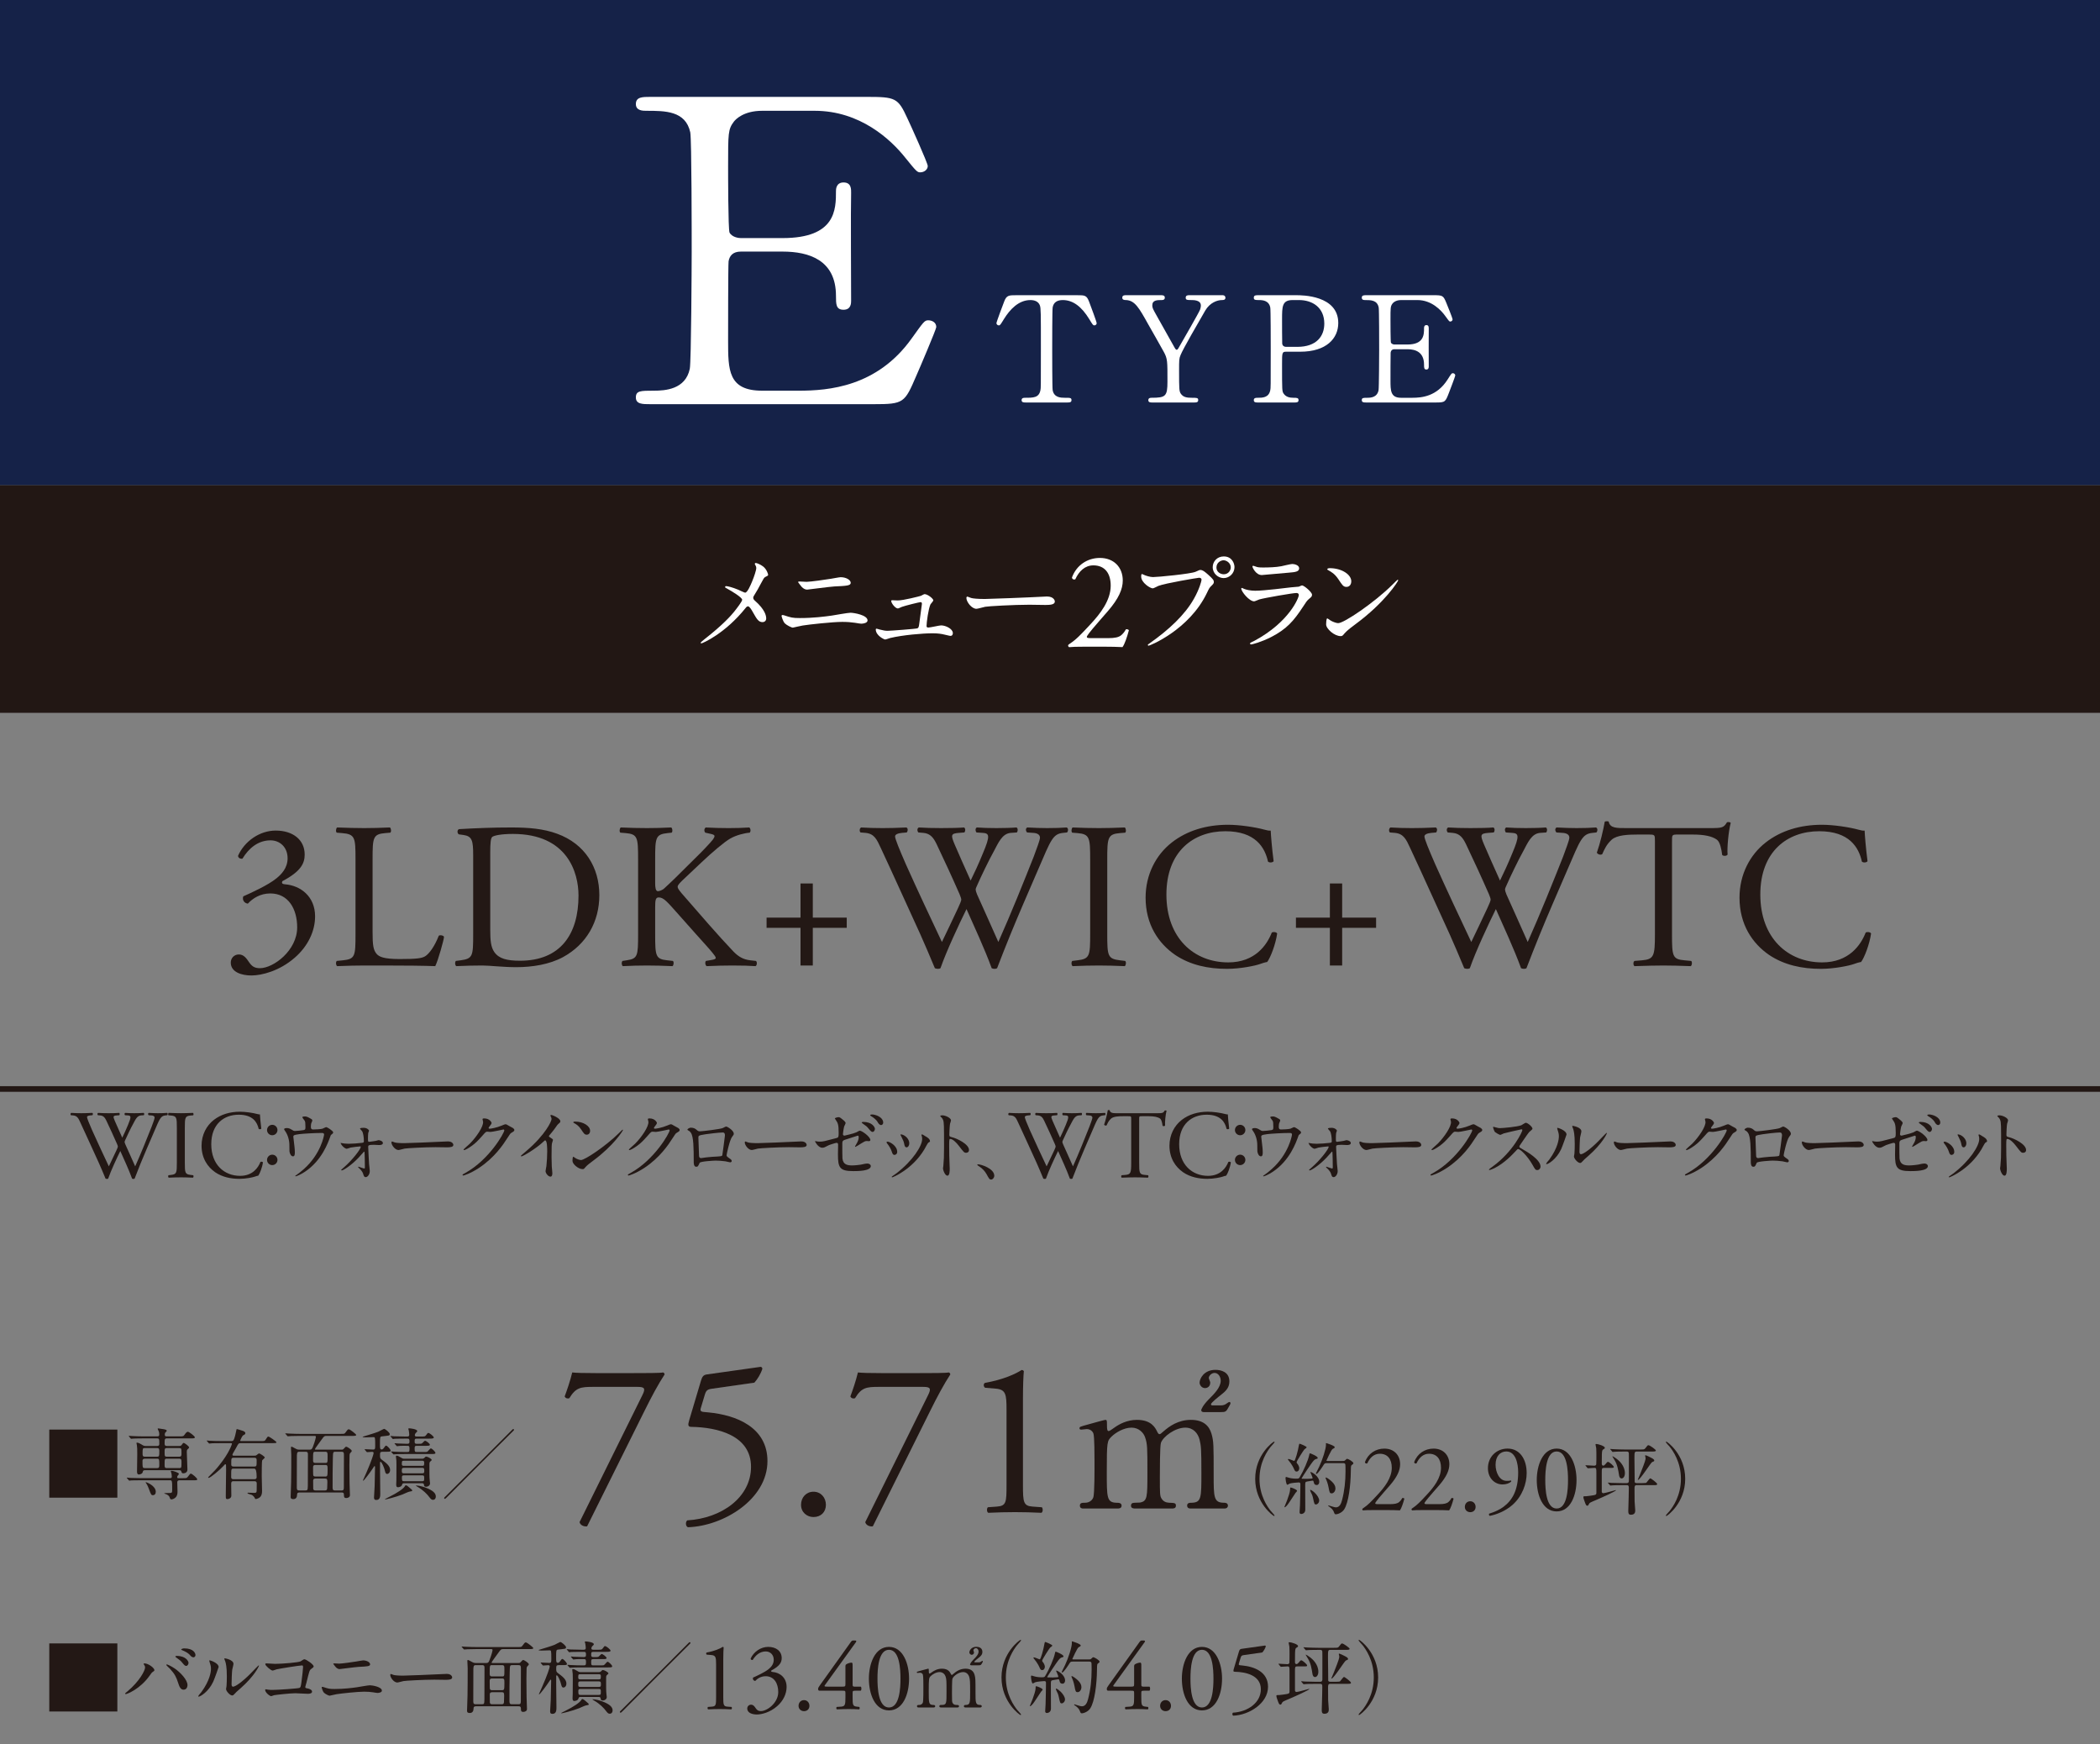 <?xml version="1.0" encoding="UTF-8"?><svg id="b" xmlns="http://www.w3.org/2000/svg" width="443.982" height="368.733" viewBox="0 0 443.982 368.733"><rect x="0" y="0" width="443.982" height="368.733" fill="#808080" stroke="none"/><defs><style>.d{fill:#fff;}.e{fill:#231815;}.f{fill:#221714;}.g{fill:#152248;}.h{fill:none;stroke:#221714;stroke-miterlimit:10;stroke-width:1.193px;}</style></defs><g id="c"><rect class="g" x="0" width="443.982" height="102.582"/><rect class="f" x="0" y="102.582" width="443.982" height="48.11"/><line class="h" x1="443.982" y1="230.212" y2="230.212"/><g><path class="e" d="m125.392,293.186c-2.629,0-3.662.141-5.023,2.395-.329.141-.799.047-.986-.376.47-1.268,1.174-3.286,1.597-5.07.751.094,2.395.141,4.977.141h7.935c2.582,0,5.728,0,6.291-.141.188.047.328.235.328.423-1.314,2.019-2.676,4.507-4.413,8.028l-11.972,24.085c-.751.094-1.456-.282-1.597-.893l13.287-26.854c.704-1.408.469-1.737-1.033-1.737h-9.39Z"/><path class="e" d="m148.218,291.825c.234-.751.47-1.174,1.221-1.268l11.314-1.597c.282-.047.423.235.423.423-.329,1.033-1.033,2.206-1.69,2.911l-8.873,1.268c-1.08.141-1.314.375-1.597,1.268l-.845,2.816c-.188.563,0,.799.657.846l.985.094c5.869.563,12.442,3.146,12.442,10.281,0,8.122-9.344,13.756-16.809,13.991-.516-.188-.562-1.127-.141-1.455,7.277-.423,13.475-4.883,13.475-11.315,0-6.666-7.089-8.356-12.629-8.45-.705,0-.752-.376-.423-1.456l2.488-8.356Z"/><path class="e" d="m169.354,318.121c0-1.596,1.127-2.77,2.629-2.77,1.597,0,2.63,1.268,2.63,2.77s-1.033,2.583-2.63,2.583c-1.361,0-2.629-.986-2.629-2.583Z"/><path class="e" d="m185.795,293.186c-2.629,0-3.662.141-5.023,2.395-.329.141-.799.047-.986-.376.47-1.268,1.174-3.286,1.597-5.07.751.094,2.395.141,4.977.141h7.935c2.582,0,5.728,0,6.291-.141.188.047.328.235.328.423-1.314,2.019-2.676,4.507-4.413,8.028l-11.972,24.085c-.751.094-1.456-.282-1.597-.893l13.287-26.854c.704-1.408.469-1.737-1.033-1.737h-9.39Z"/><path class="e" d="m212.799,297.975c0-3.192-.142-4.226-2.254-4.413l-2.254-.188c-.375-.188-.422-.845-.047-1.032,3.944-.704,6.526-1.925,7.747-2.724.188,0,.375.094.47.235-.095.845-.188,3.192-.188,5.868v18.216c0,3.615.094,4.414,2.019,4.555l1.973.141c.281.282.234,1.033-.095,1.174-1.831-.094-3.943-.141-5.587-.141-1.689,0-3.803.047-5.634.141-.328-.141-.375-.892-.094-1.174l1.925-.141c1.973-.141,2.02-.939,2.02-4.555v-15.962Z"/><path class="e" d="m251.709,318.902c-.687,0-.725-.458-.725-.61,0-.573.458-.611,1.03-.611,1.985-.076,1.985-1.106,1.985-6.26,0-5.268-.077-5.764-.382-7.062-.344-1.374-1.336-2.558-3.016-2.558-2.176,0-4.695,1.909-5.153,3.207-.229.61-.229,6.068-.229,7.138,0,3.702,0,4.122.382,4.694.381.573.878.802,1.564.84,1.107.038,1.45.038,1.45.611,0,.61-.534.61-.878.61h-7.71c-.306,0-.916,0-.916-.61,0-.229.114-.458.306-.535.229-.114,1.374-.076,1.603-.114,1.565-.306,1.565-1.106,1.565-6.412,0-5.115,0-5.993-.496-7.405-.306-.916-1.298-2.023-2.863-2.023-1.641,0-3.396,1.069-4.236,1.909-.916.916-.993.992-.993,7.52,0,5.306,0,6.374,1.985,6.45.572,0,1.146.038,1.146.611s-.535.61-.84.61h-7.215c-.229,0-.763,0-.763-.61s.496-.611,1.106-.611c.992,0,1.565-.648,1.718-1.106.306-.802.268-6.337.268-7.634,0-1.069,0-5.229-.229-5.879-.114-.382-.572-.954-1.412-.954-.152,0-.954.114-1.146.114-.114,0-.382,0-.382-.267,0-.344.077-.344,1.871-.84,1.336-.382,3.435-.954,3.588-.954.344,0,.344.19.344,1.106,0,.992.076,1.26.381,1.26.191,0,.955-.572,1.184-.726.954-.687,2.634-1.641,4.771-1.641,3.092,0,3.894,1.718,4.274,2.48.077.153.229.535.497.535.19,0,.267-.077.878-.611,1.183-1.03,3.053-2.404,5.764-2.404,2.595,0,3.854,1.222,4.351,2.938.458,1.604.458,2.329.458,8.741,0,4.58,0,5.84,2.138,5.84.268,0,.878,0,.878.649,0,.19-.152.572-.725.572h-7.177Zm2.825-20.383c-.496,0-.573-.268-.573-.42,0-.114.306-.992,1.68-2.366,1.069-1.069,2.443-2.443,2.443-3.855,0-.84-.534-1.642-1.298-1.642-.649,0-1.222.611-1.222,1.069,0,.152.306.802.306.954,0,.878-.611,1.184-1.107,1.184-.725,0-1.145-.688-1.145-1.146,0-.802.878-2.71,3.358-2.71,1.146,0,2.939.42,2.939,2.442,0,1.413-.878,2.138-1.794,2.863-.534.42-2.1,1.642-2.1,1.984,0,.191.191.229.382.229h1.718c.61,0,.992-.229,1.184-.382q.458-.344.61-.344c.114,0,.229.076.229.268,0,.152-.038.19-.305.687-.611,1.146-.726,1.184-1.794,1.184h-3.512Z"/><path class="e" d="m268.661,319.413c.132.149.81.876.81.975,0,.033-.033.1-.115.1-.166,0-3.981-2.742-3.981-7.863s3.815-7.863,3.981-7.863c.082,0,.115.066.115.099,0,.1-.678.826-.81.975-.66.826-2.379,3.188-2.379,6.79s1.719,5.964,2.379,6.789Z"/><path class="e" d="m274.227,315.168c0,.099-.28.363-.33.43-.28.396-1.402,2.181-1.684,2.511-.115.148-.462.528-.595.528-.049,0-.065-.017-.065-.065,0-.017.495-1.206.578-1.438.297-.843.595-1.685.611-2.147.017-.479.017-.528.148-.528.099,0,.527.165.644.215.23.099.692.313.692.495Zm3.504-1.916c-.033-.149-.066-.248-.23-.248-.149,0-.927.165-1.108.182-.447.066-.447.198-.447.826,0,.727.017,4.328.017,5.138,0,.793-.692.908-.841.908-.363,0-.363-.28-.363-.396,0-.215.083-1.223.083-1.453.033-1.206.083-3.238.083-4.428,0-.215-.033-.396-.331-.396s-1.553.115-1.933.248c-.066.033-.396.248-.479.248-.298,0-.396-1.322-.396-1.404,0-.083,0-.248.148-.248.017,0,.413.115.446.132.347.116.925.231,1.651.231.528,0,.595-.05.743-.297.842-1.388,1.799-3.618,1.999-4.626.083-.396.083-.43.215-.43.083,0,1.601.611,1.601.958,0,.149-.115.198-.247.215-.148.033-.297.05-.594.348-.445.445-2.561,3.684-2.561,3.766,0,.05.033.066.05.083.066.017,1.041.017,1.156.017.248,0,.776-.033.958-.05.083,0,.149-.033.149-.148,0-.198-.463-1.14-.463-1.173,0-.066.05-.066.066-.066.264,0,1.814.893,1.814,2.082,0,.363-.214.66-.511.66-.363,0-.578-.132-.677-.677Zm-3.603-2.164c-.231,0-.363-.1-.545-.529-.065-.182-.429-.958-1.105-1.768-.165-.198-.182-.214-.182-.264s.033-.1.132-.1c.198,0,1.073.413,1.188.413.215,0,.793-2.048,1.008-3.37.05-.264.083-.264.149-.264.116,0,1.485.562,1.485.76,0,.099-.413.363-.479.43-.198.214-1.652,2.478-1.652,2.709,0,.148.065.231.148.313.199.215.414.661.414.958,0,.331-.183.711-.562.711Zm4.773,6.112c0,.479-.362.842-.676.842-.33,0-.363-.132-.61-1.288-.148-.661-.198-.76-.528-1.421-.033-.082-.1-.231-.1-.297,0-.066.05-.083.083-.083.148,0,.66.38.94.661.479.479.891,1.123.891,1.586Zm1.637-7.896c-.363,0-.479.05-.611.248-.38.595-1.306,2.031-1.603,2.031-.083,0-.116-.05-.116-.115,0-.033.611-1.206.711-1.438.694-1.486,1.421-3.733,1.421-4.625,0-.033-.017-.198-.017-.231,0-.05.017-.1.066-.1s1.801.529,1.801.859c0,.165-.198.265-.446.38-.265.115-1.305,2.429-1.305,2.445,0,.099.132.099.28.099h3.023c.446,0,.463,0,.645-.148.298-.281.33-.314.446-.314.197,0,1.303.611,1.303.942,0,.115-.049.132-.412.429-.133.1-.133.81-.133,1.239-.033,3.04-.478,6.641-1.402,8.078-.43.678-1.338,1.041-1.784,1.041-.215,0-.265-.133-.413-.529-.149-.412-.529-.776-.909-1.04-.231-.148-.264-.165-.264-.248,0-.066.049-.066.065-.066.033,0,.446.149.529.166.445.132.776.247,1.04.247.711,0,1.074-.693,1.273-1.486.528-1.999.743-4.048.743-6.112,0-.265,0-1.454-.05-1.536-.099-.215-.313-.215-.495-.215h-3.388Zm1.8,5.336c0,.627-.396,1.057-.793,1.057-.413,0-.463-.198-.661-1.271-.148-.793-.413-1.471-.495-1.636-.116-.248-.133-.297-.133-.347s0-.1.05-.1c.265,0,1.041.628,1.306.893.462.446.727.908.727,1.404Z"/><path class="e" d="m293.905,317.976c.934,0,1.543-.122,1.908-.447.386-.346.527-.61.649-.834.143-.061.366,0,.447.122-.265,1.017-.63,2.068-.935,2.473-.832-.04-1.685-.061-2.619-.061h-2.946c-1.138,0-1.809.021-2.255.068-.041-.021-.143-.102-.143-.265,0-.061.102-.142.224-.224.935-.609,1.605-1.301,3.108-2.927,1.341-1.443,2.906-3.415,2.906-5.591,0-1.85-.895-2.968-2.54-2.968-1.22,0-2.093.834-2.642,2.033-.183.102-.487,0-.487-.265.649-1.788,2.255-2.856,4.084-2.856,2.031,0,3.35,1.353,3.35,3.304,0,1.261-.588,2.643-2.172,4.473l-1.239,1.423c-1.666,1.91-1.849,2.235-1.849,2.357,0,.143.102.184.63.184h2.52Z"/><path class="e" d="m304.313,317.976c.934,0,1.543-.122,1.908-.447.386-.346.527-.61.649-.834.143-.061.366,0,.447.122-.265,1.017-.63,2.068-.935,2.473-.832-.04-1.685-.061-2.619-.061h-2.946c-1.138,0-1.809.021-2.255.068-.041-.021-.143-.102-.143-.265,0-.061.102-.142.224-.224.935-.609,1.605-1.301,3.108-2.927,1.341-1.443,2.906-3.415,2.906-5.591,0-1.85-.895-2.968-2.54-2.968-1.22,0-2.093.834-2.642,2.033-.183.102-.487,0-.487-.265.649-1.788,2.255-2.856,4.084-2.856,2.031,0,3.35,1.353,3.35,3.304,0,1.261-.588,2.643-2.172,4.473l-1.239,1.423c-1.666,1.91-1.849,2.235-1.849,2.357,0,.143.102.184.63.184h2.52Z"/><path class="e" d="m309.697,318.561c0-.689.487-1.196,1.138-1.196.69,0,1.138.547,1.138,1.196s-.447,1.114-1.138,1.114c-.589,0-1.138-.426-1.138-1.114Z"/><path class="e" d="m316.194,309.644c0,1.584.792,3.412,2.337,3.412.508,0,.65-.02.895-.081.081.041.102.163.061.245-.406.347-1.036.591-1.829.591-1.645,0-3.08-1.323-3.08-3.436,0-2.438,1.841-4.144,4.157-4.144,2.539,0,4.034,2.193,4.034,5.18,0,2.216-.909,4.857-2.977,6.706-1.505,1.341-3.476,2.092-4.831,2.336-.161-.061-.222-.365-.121-.467,1.213-.366,2.229-.854,3.001-1.422,1.869-1.382,3.13-3.474,3.13-7.316,0-1.849-.528-4.407-2.5-4.407-1.301,0-2.276.995-2.276,2.803Z"/><path class="e" d="m333.309,312.872c0,3.188-1.233,6.641-4.203,6.641s-4.203-3.452-4.203-6.641c0-3.066,1.232-6.641,4.203-6.641s4.203,3.574,4.203,6.641Zm-6.608,0c0,1.908.163,6.031,2.405,6.031s2.404-4.123,2.404-6.031-.163-6.031-2.404-6.031-2.405,4.122-2.405,6.031Z"/><path class="e" d="m339.124,310.312c-.479,0-.479.148-.479.991v4.08c.032.099.082.28.347.28.33,0,2.577-.66,2.626-.66.017,0,.033.017.033.033,0,.215-2.94,1.52-4.13,2.031-1.404.595-1.453.611-1.569.859-.165.33-.198.38-.363.38-.231,0-.313-.198-.512-.727-.215-.578-.314-.876-.314-1.091,0-.182.017-.182.562-.182.166,0,1.652-.198,1.884-.28.082-.033.297-.1.297-.38v-4.146c0-1.074,0-1.189-.445-1.189-.198,0-1.173.082-1.339.082-.049,0-.082-.033-.148-.115l-.313-.38q-.066-.083-.066-.1c0-.033.033-.049.05-.049.165,0,1.536.099,1.817.099.099,0,.33-.033.413-.248.032-.099.032-1.603.032-1.883,0-.148,0-1.338-.032-1.569-.017-.116-.149-.661-.149-.793,0-.083.1-.1.165-.1.381,0,1.801.43,1.801.81,0,.083-.049.165-.132.215-.298.182-.33.198-.38.314-.132.264-.132,1.073-.132,2.759,0,.165,0,.479.313.479.148,0,.265-.082.479-.33.264-.331.363-.463.528-.463.248,0,1.223.843,1.223,1.074,0,.198-.083.198-.776.198h-1.289Zm3.8,3.65c-1.454,0-1.933.033-2.082.05-.065,0-.297.033-.363.033-.049,0-.082-.033-.132-.1l-.33-.38c-.066-.066-.066-.082-.066-.115,0-.017.017-.033.066-.033.099,0,.61.05.727.066.81.032,1.486.049,2.263.049h.893c.479,0,.479-.313.479-.595,0-5.153.017-5.716-.032-5.848-.083-.231-.314-.231-.446-.231h-.496c-1.453,0-1.916.033-2.081.05-.066,0-.298.033-.347.033-.066,0-.1-.033-.149-.1l-.313-.38c-.066-.082-.082-.082-.082-.115s.032-.033.065-.033c.116,0,.611.05.727.05.81.033,1.487.065,2.264.065h3.32c.76,0,.843,0,1.058-.28.43-.562.479-.628.644-.628.298,0,1.569.925,1.569,1.106,0,.231-.33.231-.892.231h-3.105c-.529,0-.529.148-.529,1.536,0,.463.033,2.495.033,2.908,0,.148,0,1.933.017,2.015.083.215.347.215.463.215h1.189c.66,0,.76-.033.858-.132.133-.132.628-.876.793-.876.166,0,1.454.975,1.454,1.206s-.231.231-.727.231h-3.568c-.496,0-.496.248-.496.859,0,.578,0,2.016.017,2.527,0,.313.133,1.668.133,1.933,0,.281,0,.941-.909.941-.528,0-.562-.347-.562-.81s.083-2.511.083-2.924c0-.297.033-1.619.033-1.883,0-.396,0-.645-.479-.645h-.958Zm.611-2.527c0,.661-.314,1.106-.694,1.106-.413,0-.512-.512-.528-.611-.198-1.238-.363-2.279-.958-3.254-.05-.083-.479-.76-.479-.793,0-.132.76.38.958.545.413.314,1.702,1.404,1.702,3.007Zm6.211-2.692c0,.165-.099.215-.463.347-.247.099-2.544,3.767-2.973,3.767-.033,0-.05-.017-.05-.05,0,0,.43-.991.495-1.173,1.156-2.891,1.156-3.105,1.156-3.42,0-.082-.099-.396-.099-.462,0-.066.017-.116.115-.116.083,0,.776.331.958.43.463.231.859.43.859.678Z"/><path class="e" d="m353.001,305.834c-.132-.148-.81-.875-.81-.975,0-.032.033-.099.115-.099.166,0,3.981,2.742,3.981,7.863s-3.815,7.863-3.981,7.863c-.082,0-.115-.066-.115-.1,0-.099.678-.825.81-.975.66-.825,2.379-3.188,2.379-6.789s-1.719-5.964-2.379-6.79Z"/></g><g><path class="e" d="m24.812,347.417v14.395h-14.395v-14.395h14.395Z"/><path class="e" d="m30.489,351.976c-.1-.15-.116-.184-.116-.233,0-.084.066-.101.15-.101.885,0,2.12.985,2.12,1.42,0,.15-.083.2-.301.351-.25.15-.351.317-.685.784-2.021,2.89-4.826,3.941-5.06,3.941-.101,0-.134-.083-.134-.117,0-.066.051-.116.468-.45,2.571-2.138,3.74-4.442,3.74-5.044,0-.267-.083-.4-.184-.551Zm4.793-.117c.084,0,.835.301,1.67.869,1.186.818,2.688,2.388,2.688,3.507,0,.25-.116.968-.835.968-.601,0-.885-.601-1.152-1.469-.367-1.136-.668-1.82-1.736-2.973-.117-.117-.752-.701-.752-.752,0-.083.034-.15.117-.15Zm4.576-.334c0,.284-.201.651-.484.651-.234,0-.368-.1-.886-.734-.25-.317-.367-.418-1.169-1.002-.167-.117-.25-.167-.25-.233,0-.067.134-.15.283-.15,1.971,0,2.506,1.152,2.506,1.469Zm1.469-1.652c0,.2-.133.483-.417.483-.351,0-.534-.217-.868-.601-.268-.284-.952-.685-1.503-.885-.167-.051-.218-.117-.218-.167,0-.134.418-.234.618-.234,2.054,0,2.388,1.086,2.388,1.403Z"/><path class="e" d="m45.085,355.499c-1.002,2.171-2.755,3.173-3.089,3.173-.067,0-.084-.05-.084-.083,0-.134.534-.719.668-.886,1.837-2.521,2.021-4.342,2.021-4.893,0-.434-.017-.618-.284-1.436-.033-.117-.066-.218-.066-.301,0-.051.017-.084.084-.084.116,0,1.887.568,1.887,1.42,0,.05-.852,2.454-1.136,3.089Zm2.705,1.554c0-.084.084-.519.101-.602.05-.317.066-1.637.066-2.054,0-2.038-.2-2.723-.317-3.14-.033-.084-.217-.518-.217-.602,0-.066.066-.083.101-.083.083,0,1.837.301,1.837,1.169,0,.2-.234,1.068-.268,1.252-.066.451-.134,2.472-.134,3.022,0,.218.017.552.317.552.501,0,2.037-1.103,3.641-2.723.284-.283,1.703-1.786,1.771-1.786.033,0,.066.033.066.066,0,.134-.969,2.204-3.891,4.776-.869.751-1.036.918-1.152,1.068-.284.317-.435.435-.552.451-.483.083-1.369-.902-1.369-1.369Z"/><path class="e" d="m58.128,351.742c1.503,0,5.06-.301,5.427-.534.602-.401.668-.435.818-.435.334,0,1.938,1.068,1.938,1.503,0,.15-.051.2-.568.584-.3.218-.367.468-.935,2.789-.034.15-.268.885-.268.985,0,.217.15.233.4.284.418.066,1.036.283,1.036.701,0,.451-.769.451-.902.451-.417,0-2.271-.117-2.655-.117-1.035,0-4.208.351-4.475.417-.101.018-.519.201-.602.201-.301,0-1.286-.752-1.286-1.336,0-.067.067-.117.15-.117.084,0,.435.066.501.083.367.051.651.051.852.051,1.152,0,5.527-.301,5.778-.435.2-.1.267-.301.384-1.136.2-1.469.351-2.922.351-3.256,0-.284-.066-.351-.25-.351-.518,0-4.659.668-5.311.818-.15.033-.734.267-.868.267-.367,0-1.554-1.019-1.554-1.353,0-.134.117-.167.201-.167.1,0,1.553.101,1.837.101Z"/><path class="e" d="m70.735,357.053c1.987,0,3.674-.218,4.727-.368.45-.066,2.354-.417,2.755-.417.484,0,2.521.334,2.521,1.136,0,.384-.65.484-.935.484-.134,0-.518-.067-.919-.134-.551-.084-1.169-.134-1.887-.134-1.402,0-4.927.384-5.845.534-.233.033-1.453.317-1.47.317-.2,0-.918-.367-1.169-.618-.301-.283-.501-1.068-.501-1.102,0-.117.067-.15.15-.15.05,0,.134.017.184.033,1.086.351,1.27.418,2.388.418Zm.985-5.361c.535,0,2.923-.334,3.591-.45.233-.033,1.252-.234,1.453-.234.768,0,1.485.385,1.485.835,0,.418-.617.451-2.438.535-.651.033-3.874.467-4.008.467-.468,0-.818-.4-.902-.518-.05-.066-.45-.567-.45-.601,0-.051.134-.084.233-.084.101,0,.868.05,1.035.05Z"/><path class="e" d="m94.065,353.88c.101,0,.284-.018.367-.018,1.02,0,1.169.618,1.169.735,0,.468-.685.518-1.386.518-.384,0-2.054-.033-2.388-.033-2.305,0-6.129.217-6.529.301-.201.033-1.103.3-1.303.3-.718,0-1.486-1.035-1.486-1.603,0-.101.05-.2.134-.2.083,0,.484.184.567.2.284.083.969.15,2.037.15.552,0,6.38-.218,8.817-.351Z"/><path class="e" d="m100.661,360.708c-.334,0-.551.067-.551.519,0,.885-.651.901-.784.901-.584,0-.584-.301-.584-.484,0-.518.083-2.755.1-3.206.034-1.301.034-4.407.034-5.811,0-.234-.067-1.302-.067-1.452,0-.167.017-.251.101-.251.116,0,.2.034.983.469.2.116.4.167.651.167h2.289c.366,0,.5-.167.666-.618.468-1.221.636-2.006.636-2.123,0-.184-.117-.2-.335-.2h-3.206c-.484,0-1.118.017-1.752.033-.116,0-.584.05-.685.05-.066,0-.116-.05-.167-.116l-.334-.383c-.033-.05-.066-.066-.066-.083,0-.033.033-.05.066-.05.117,0,.635.05.752.05,1.051.05,1.701.066,2.27.066h8.734c.752,0,.819,0,1.002-.233.434-.584.534-.751.75-.751.284,0,1.587,1.068,1.587,1.201,0,.216-.334.216-.886.216h-5.509c-.4,0-.484.066-.936.702-.233.334-1.487,2.005-1.487,2.122s.134.117.201.117h5.495c.167,0,.268,0,.418-.15.399-.435.45-.485.583-.485.2,0,1.168.636,1.168.885,0,.133-.033.183-.301.45-.15.15-.167.368-.167.535,0,.2-.033,1.354-.033,2.069,0,1.254.017,2.84.033,3.858.017.418.084,2.204.084,2.571,0,.468-.518.602-.768.602-.5,0-.5-.251-.517-.635,0-.268,0-.552-.468-.552h-9.002Zm1.253-.432c.418,0,.485-.084.502-1.02.017-.535.017-5.912.017-6.664,0-.334-.017-.585-.501-.585h-1.354c-.284,0-.484.067-.501.752-.017.669-.017,1.304-.017,6.932,0,.552.217.585.518.585h1.337Zm4.192-5.878c.534,0,.534-.051.534-1.404,0-.769,0-.986-.518-.986h-2.089c-.502,0-.502.017-.502,1.905,0,.385.201.485.485.485h2.089Zm-2.089.432c-.468,0-.485.317-.485.535,0,.284,0,1.621.051,1.722.117.217.334.217.484.217h2.039c.484,0,.534-.083.534-1.421,0-.869,0-1.053-.501-1.053h-2.122Zm.05,2.906c-.251,0-.518.05-.518.501,0,.218,0,1.571.017,1.688.05.351.351.351.501.351h2.005c.485,0,.485-.301.485-.719,0-.15.033-.886.033-1.053,0-.669-.117-.769-.484-.769h-2.039Zm4.259-5.729c-.519,0-.535.017-.568,1.604-.05,1.819-.05,4.19-.05,6.062,0,.552.217.602.484.602h1.471c.451,0,.451-.268.451-.819,0-.952.017-5.694.017-6.764,0-.519-.066-.686-.501-.686h-1.304Z"/><path class="e" d="m118.112,352.009c-.518,0-.518.218-.518.719,0,.567.017.701.367.968.952.702,1.787,1.336,1.787,2.205,0,.567-.351.852-.635.852-.251,0-.367-.2-.468-.635-.134-.668-.685-1.954-.936-1.954-.083,0-.116.067-.116.167v1.87c0,.686.05,4.025.05,4.742,0,.534,0,1.369-.852,1.369-.4,0-.484-.217-.484-.551,0-.301.117-2.021.134-2.405.017-.484.083-3.471.083-4.056,0-.1,0-.217-.1-.217-.067,0-.101.05-.301.367-.435.685-1.938,2.736-2.121,2.737-.05,0-.066-.017-.066-.05.233-.534.567-1.27.734-1.653,1.053-2.404,1.554-3.958,1.554-4.191s-.167-.268-.352-.268c-.149,0-.918.067-1.035.067-.05,0-.1-.033-.15-.101l-.317-.384q-.066-.084-.066-.117c0-.033.033-.033.05-.033.251,0,1.47.084,1.754.084.451,0,.451-.201.451-.869,0-1.77-.018-1.786-.401-1.786-.233,0-1.402.05-1.67.05-.134,0-.618-.017-.618-.101,0-.05.234-.1.334-.133.835-.268,2.205-.651,3.04-.985.184-.084,1.135-.602,1.202-.602.25,0,1.235.785,1.235,1.136,0,.083-.05.217-.2.284-.101.05-1.219.149-1.453.184-.45.066-.45.083-.45,1.736,0,.718,0,1.068.367,1.068.15,0,.317-.116.417-.267.368-.501.401-.551.535-.551.217,0,.968.784.968,1.068,0,.233-.317.233-.901.233h-.852Zm6.362,8.283c0,.134-.066.15-.651.25-.233.051-1.202.502-1.402.585-1.52.585-3.507,1.068-3.708,1.068-.017,0-.05,0-.05-.033,0-.066.017-.066.818-.468,1.82-.901,3.056-1.753,3.39-2.271.051-.101.15-.251.218-.251.217,0,.518.251.718.435.602.518.668.551.668.685Zm1.235-9.985c.451,0,.651,0,.785-.05.134-.051.585-.603.701-.603.268,0,1.053.619,1.053.852s-.334.233-.886.233h-1.937c-.418,0-.435.15-.435.635,0,.619.05.687.451.687h1.453c.467,0,.685,0,.801-.067.15-.066.602-.702.752-.702.25,0,.985.719.985.969,0,.232-.317.232-.902.232h-5.561c-1.47,0-1.954.033-2.104.05-.066,0-.317.034-.367.034s-.083-.034-.134-.101l-.334-.382q-.066-.084-.066-.117c0-.017.017-.033.05-.033.117,0,.635.05.752.05.818.051,1.503.067,2.287.067h.418c.417,0,.417-.168.417-.77,0-.251,0-.552-.367-.552-.518,0-1.503-.033-2.037.05-.033,0-.2.033-.233.033-.067,0-.101-.033-.15-.1l-.334-.383c-.051-.05-.067-.083-.067-.116,0-.034.017-.034.067-.034.083,0,.518.034.601.051.15,0,1.804.066,1.954.066.418,0,.567-.033.567-.485,0-.502-.066-.619-.434-.619h-.635c-1.453,0-1.938.034-2.104.034-.05.017-.3.05-.351.05-.066,0-.1-.05-.15-.117l-.316-.382c-.034-.033-.084-.083-.084-.101,0-.033.033-.05.066-.05.117,0,.635.05.735.067.818.033,1.503.05,2.288.05h.518c.3,0,.417-.101.417-.367,0-.117-.05-.685-.1-.936-.018-.101-.101-.25-.101-.334,0-.101.117-.117.184-.117.217,0,1.72.15,1.72.585,0,.134-.033.15-.334.434-.1.101-.184.317-.184.435,0,.301.251.301.435.301h.901c.769,0,.852,0,1.069-.284.317-.434.351-.484.484-.484.283,0,1.169.735,1.169.968,0,.249-.418.249-1.086.249h-2.538c-.468,0-.468.151-.468.636,0,.218,0,.469.435.469h.283Zm.869,3.189c.2,0,.384-.05.551-.234.167-.184.2-.217.351-.217.268,0,1.152.468,1.152.701,0,.1-.033.116-.284.333-.2.184-.2.284-.2.803,0,1.554-.017,2.554.066,3.273.018.134.067.449.067.6,0,.484-.484.734-.835.734-.401,0-.435-.2-.451-.4-.05-.351-.267-.351-.417-.351h-3.808c-.351,0-.401.083-.468.317-.117.45-.701.534-.868.534-.385,0-.385-.351-.385-.635,0-.101.018-.566.034-.867.017-.535.017-2.606.017-3.272,0-.368,0-.703-.017-.953-.017-.116-.101-.718-.101-.852s.033-.167.15-.167c.233,0,.384.084.918.401.352.218.468.251.802.251h3.725Zm-3.875.433c-.45,0-.45.101-.45.736,0,.351.267.351.45.351h3.892c.434,0,.434-.1.434-.735,0-.352-.267-.352-.434-.352h-3.892Zm-.033,1.52c-.417,0-.417.218-.417.552,0,.401,0,.619.417.619h3.958c.417,0,.417-.218.417-.552,0-.401,0-.619-.417-.619h-3.958Zm.05,1.604c-.233,0-.45.017-.45.384,0,.77.033.87.468.87h3.857c.434,0,.434-.134.434-.669,0-.435,0-.585-.434-.585h-3.875Zm6.797,4.526c0,.283-.134.701-.601.701-.218,0-.385-.033-.769-.551-.451-.635-1.353-1.537-2.472-2.188-.05-.033-.434-.25-.434-.283s.05-.033.1-.033c.501,0,1.353.217,1.854.4,1.854.668,2.321,1.319,2.321,1.954Z"/><path class="e" d="m145.883,347.484c-.751.718-13.059,13.042-14.178,14.178-.05.051-.417.418-.468.418-.066,0-.184-.051-.184-.167,0-.084.051-.134.084-.167.685-.651,13.075-13.042,14.194-14.178.05-.051.4-.418.468-.418.066,0,.184.05.184.184,0,.033-.05.117-.101.15Z"/><path class="e" d="m151.395,351.807c0-1.396-.062-1.849-.985-1.931l-.986-.082c-.164-.082-.185-.37-.021-.452,1.726-.309,2.854-.843,3.387-1.191.082,0,.164.041.205.103-.041.37-.082,1.396-.082,2.57v7.969c0,1.582.041,1.932.884,1.993l.862.062c.123.123.103.453-.041.515-.801-.041-1.726-.068-2.443-.068-.738,0-1.662.027-2.464.068-.144-.062-.164-.392-.041-.515l.843-.062c.862-.062.883-.411.883-1.993v-6.985Z"/><path class="e" d="m157.985,361.174c0-.41.308-.801.801-.801s.76.411.985.739c.268.391.514.616,1.089.616,1.335,0,3.677-1.746,3.677-4.025,0-1.808-.862-3.349-2.657-3.349-1.007,0-1.746.493-2.219,1.007-.328-.041-.574-.329-.451-.719.78-.35,2.465-1.109,3.286-1.787.452-.37,1.089-.986,1.089-1.972,0-1.089-.76-1.767-1.685-1.767-1.212,0-2.136.76-2.772,1.808-.206.041-.432-.082-.432-.288.637-1.438,2.136-2.485,3.718-2.485,1.685,0,2.854.904,2.854,2.362,0,.843-.328,1.644-2.189,2.629-.103.206,0,.288.246.309,1.562.123,2.979,1.212,2.979,3.163,0,1.479-.719,2.958-1.992,4.067-1.521,1.334-3.286,1.763-4.301,1.763-.924,0-2.033-.307-2.025-1.271Z"/><path class="e" d="m168.83,360.616c0-.697.492-1.209,1.149-1.209.699,0,1.15.553,1.15,1.209s-.451,1.127-1.15,1.127c-.596,0-1.149-.431-1.149-1.127Z"/><path class="e" d="m173.247,357.417c-.184,0-.285-.144-.285-.35,0-.246.081-.369.367-.78l6.579-9.202c.144-.185.267-.287.472-.287h.35c.205,0,.308.062.308.164,0,.062-.041.144-.103.226l-6.523,9.038c-.246.328.041.328.574.328h3.18c.492,0,.574-.062.574-.534v-3.779c0-.144.021-.308.185-.41.246-.165.718-.329,1.046-.35.287-.021.287.226.287.637v3.965c0,.39.062.472.411.472h1.314c.185.145.185.679,0,.863h-1.109c-.514,0-.616.021-.616.452v.924c0,1.622.041,1.89.884,1.992l.533.062c.124.123.104.453-.041.515-.739-.041-1.499-.068-2.135-.068-.738,0-1.661.027-2.563.068-.145-.062-.165-.392-.041-.515l.923-.062c.861-.062.923-.411.923-1.992v-.862c0-.493-.062-.514-.595-.514h-4.897Z"/><path class="e" d="m192.196,354.866c0,3.223-1.246,6.712-4.249,6.712s-4.249-3.489-4.249-6.712c0-3.101,1.246-6.713,4.249-6.713s4.249,3.612,4.249,6.713Zm-6.68,0c0,1.93.165,6.097,2.431,6.097s2.431-4.167,2.431-6.097-.164-6.098-2.431-6.098-2.431,4.168-2.431,6.098Z"/><path class="e" d="m204.105,360.96c-.301,0-.317-.2-.317-.268,0-.25.201-.267.451-.267.868-.033.868-.484.868-2.739,0-2.304-.033-2.521-.167-3.089-.15-.602-.584-1.119-1.319-1.119-.951,0-2.054.835-2.254,1.403-.101.267-.101,2.654-.101,3.122,0,1.62,0,1.804.167,2.055.167.25.385.351.685.367.484.017.635.017.635.267,0,.268-.233.268-.384.268h-3.373c-.134,0-.401,0-.401-.268,0-.1.051-.2.134-.233.101-.05.602-.033.701-.05.685-.134.685-.484.685-2.806,0-2.238,0-2.622-.217-3.24-.134-.4-.567-.885-1.252-.885-.719,0-1.486.468-1.854.835-.4.401-.434.435-.434,3.29,0,2.321,0,2.789.868,2.822.251,0,.501.017.501.267s-.233.268-.367.268h-3.156c-.101,0-.334,0-.334-.268s.217-.267.484-.267c.434,0,.685-.284.751-.484.134-.351.117-2.772.117-3.34,0-.468,0-2.288-.101-2.572-.05-.167-.25-.417-.617-.417-.067,0-.418.05-.501.05-.051,0-.167,0-.167-.116,0-.15.033-.15.818-.368.584-.167,1.503-.417,1.569-.417.15,0,.15.083.15.484,0,.434.033.551.167.551.083,0,.417-.25.518-.317.418-.301,1.152-.718,2.088-.718,1.353,0,1.703.751,1.87,1.085.033.067.1.234.217.234.084,0,.117-.033.384-.268.518-.451,1.336-1.052,2.521-1.052,1.136,0,1.688.534,1.904,1.286.2.701.2,1.019.2,3.823,0,2.004,0,2.556.936,2.556.116,0,.384,0,.384.283,0,.084-.066.251-.317.251h-3.14Zm1.236-8.917c-.218,0-.251-.117-.251-.185,0-.05.134-.434.735-1.035.467-.468,1.068-1.068,1.068-1.687,0-.367-.233-.718-.567-.718-.284,0-.535.267-.535.468,0,.066.134.351.134.417,0,.384-.267.518-.484.518-.317,0-.501-.301-.501-.501,0-.351.385-1.186,1.47-1.186.501,0,1.286.184,1.286,1.069,0,.617-.384.935-.785,1.252-.233.184-.918.718-.918.868,0,.084.083.101.167.101h.751c.268,0,.435-.101.518-.167q.2-.15.268-.15c.05,0,.1.033.1.117,0,.066-.017.083-.133.3-.268.501-.317.519-.785.519h-1.536Z"/><path class="e" d="m215.06,361.478c.134.15.818.885.818.985,0,.033-.033.101-.117.101-.167,0-4.024-2.772-4.024-7.949s3.857-7.949,4.024-7.949c.084,0,.117.067.117.101,0,.1-.685.835-.818.985-.668.835-2.404,3.223-2.404,6.863s1.736,6.028,2.404,6.863Z"/><path class="e" d="m220.436,357.186c0,.101-.283.368-.333.435-.284.4-1.418,2.204-1.702,2.538-.117.15-.468.534-.601.534-.051,0-.067-.017-.067-.066,0-.017.501-1.219.585-1.453.3-.852.601-1.703.617-2.171.017-.484.017-.534.15-.534.101,0,.534.167.65.217.233.101.7.317.7.501Zm3.542-1.937c-.033-.15-.066-.251-.233-.251-.15,0-.937.167-1.12.184-.451.067-.451.201-.451.835,0,.735.017,4.376.017,5.194,0,.801-.7.918-.851.918-.366,0-.366-.284-.366-.4,0-.218.083-1.236.083-1.47.033-1.22.084-3.273.084-4.476,0-.217-.034-.4-.334-.4s-1.57.116-1.954.25c-.067.033-.401.251-.484.251-.301,0-.4-1.336-.4-1.42,0-.083,0-.25.149-.25.018,0,.418.116.451.133.351.117.936.234,1.67.234.534,0,.602-.051.752-.301.85-1.402,1.817-3.657,2.021-4.676.083-.4.083-.435.217-.435.084,0,1.618.618,1.618.969,0,.15-.116.2-.25.217-.15.034-.3.051-.601.352-.45.45-2.588,3.724-2.588,3.807,0,.051.033.067.051.084.066.017,1.052.017,1.169.017.25,0,.784-.033.968-.05.084,0,.15-.034.15-.15,0-.2-.468-1.152-.468-1.186,0-.067.051-.067.067-.067.267,0,1.835.902,1.835,2.104,0,.367-.217.668-.518.668-.366,0-.583-.134-.684-.685Zm-3.642-2.188c-.233,0-.367-.101-.551-.535-.066-.184-.434-.968-1.117-1.786-.167-.2-.184-.218-.184-.268s.033-.1.133-.1c.201,0,1.085.417,1.201.417.217,0,.802-2.07,1.02-3.406.05-.268.084-.268.15-.268.117,0,1.502.567,1.502.769,0,.1-.418.367-.484.434-.2.218-1.67,2.505-1.67,2.739,0,.15.066.233.15.317.201.217.418.668.418.968,0,.334-.184.719-.568.719Zm4.826,6.179c0,.484-.367.852-.684.852-.334,0-.367-.134-.617-1.303-.15-.668-.2-.769-.534-1.437-.033-.083-.101-.233-.101-.3,0-.067.05-.084.084-.084.15,0,.667.384.951.668.483.484.9,1.136.9,1.604Zm1.654-7.982c-.368,0-.484.05-.618.25-.385.602-1.319,2.055-1.62,2.055-.084,0-.117-.051-.117-.117,0-.033.618-1.219.718-1.453.702-1.503,1.437-3.773,1.437-4.676,0-.033-.017-.2-.017-.233,0-.051.017-.101.067-.101.05,0,1.82.534,1.82.868,0,.167-.201.268-.451.385-.268.116-1.319,2.454-1.319,2.472,0,.1.134.1.284.1h3.057c.451,0,.468,0,.651-.15.3-.283.334-.317.45-.317.2,0,1.317.618,1.317.952,0,.117-.05.134-.417.435-.134.1-.134.818-.134,1.252-.033,3.073-.483,6.713-1.417,8.166-.435.685-1.354,1.052-1.805,1.052-.217,0-.268-.133-.418-.534-.15-.417-.534-.785-.918-1.052-.234-.15-.268-.167-.268-.251,0-.066.051-.066.067-.066.033,0,.45.15.534.167.451.134.785.25,1.052.25.719,0,1.086-.701,1.287-1.503.534-2.021.751-4.091.751-6.179,0-.267,0-1.469-.05-1.553-.1-.217-.317-.217-.501-.217h-3.424Zm1.818,5.394c0,.635-.4,1.069-.801,1.069-.418,0-.468-.201-.668-1.286-.15-.802-.418-1.486-.501-1.653-.117-.251-.134-.301-.134-.351s0-.101.05-.101c.268,0,1.052.635,1.319.902.468.45.734.918.734,1.419Z"/><path class="e" d="m234.283,357.417c-.184,0-.285-.144-.285-.35,0-.246.081-.369.367-.78l6.579-9.202c.144-.185.267-.287.472-.287h.35c.205,0,.308.062.308.164,0,.062-.041.144-.103.226l-6.523,9.038c-.246.328.041.328.574.328h3.18c.492,0,.574-.062.574-.534v-3.779c0-.144.021-.308.185-.41.246-.165.718-.329,1.046-.35.287-.021.287.226.287.637v3.965c0,.39.062.472.411.472h1.314c.185.145.185.679,0,.863h-1.109c-.514,0-.616.021-.616.452v.924c0,1.622.041,1.89.884,1.992l.533.062c.124.123.104.453-.041.515-.739-.041-1.499-.068-2.135-.068-.738,0-1.661.027-2.563.068-.145-.062-.165-.392-.041-.515l.923-.062c.861-.062.923-.411.923-1.992v-.862c0-.493-.062-.514-.595-.514h-4.897Z"/><path class="e" d="m245.271,360.616c0-.697.492-1.209,1.149-1.209.699,0,1.15.553,1.15,1.209s-.451,1.127-1.15,1.127c-.596,0-1.149-.431-1.149-1.127Z"/><path class="e" d="m258.367,354.866c0,3.223-1.246,6.712-4.249,6.712s-4.249-3.489-4.249-6.712c0-3.101,1.246-6.713,4.249-6.713s4.249,3.612,4.249,6.713Zm-6.68,0c0,1.93.165,6.097,2.431,6.097s2.431-4.167,2.431-6.097-.164-6.098-2.431-6.098-2.431,4.168-2.431,6.098Z"/><path class="e" d="m261.945,349.123c.103-.328.205-.514.534-.555l4.951-.698c.123-.021.185.103.185.185-.144.452-.451.966-.738,1.273l-3.884.555c-.473.062-.575.165-.698.555l-.37,1.232c-.082.247,0,.35.288.37l.431.041c2.569.245,5.443,1.371,5.443,4.494,0,3.556-4.087,6.018-7.354,6.119-.226-.081-.246-.489-.062-.632,3.185-.186,5.897-2.138,5.897-4.953,0-2.918-3.104-3.657-5.527-3.698-.309,0-.329-.164-.186-.635l1.089-3.653Z"/><path class="e" d="m274.266,352.277c-.483,0-.483.15-.483,1.002v4.125c.033.1.083.283.351.283.334,0,2.604-.668,2.655-.668.017,0,.033.017.033.034,0,.217-2.973,1.536-4.175,2.054-1.42.601-1.47.618-1.587.868-.167.334-.2.384-.367.384-.233,0-.317-.2-.518-.734-.217-.585-.317-.885-.317-1.103,0-.184.017-.184.567-.184.167,0,1.67-.2,1.904-.283.083-.034.301-.101.301-.385v-4.191c0-1.085,0-1.202-.451-1.202-.2,0-1.186.083-1.353.083-.05,0-.084-.033-.15-.116l-.317-.385q-.066-.083-.066-.1c0-.033.033-.05.05-.05.167,0,1.553.1,1.837.1.101,0,.334-.033.417-.25.034-.101.034-1.62.034-1.904,0-.15,0-1.353-.034-1.586-.017-.117-.149-.668-.149-.802,0-.084.1-.101.167-.101.384,0,1.819.435,1.819.818,0,.084-.05.167-.133.217-.301.185-.334.201-.385.317-.133.268-.133,1.086-.133,2.789,0,.167,0,.484.316.484.15,0,.268-.083.484-.334.268-.334.368-.468.535-.468.25,0,1.235.852,1.235,1.086,0,.2-.084.2-.785.2h-1.303Zm3.841,3.69c-1.469,0-1.953.033-2.104.05-.067,0-.301.034-.367.034-.051,0-.084-.034-.134-.101l-.334-.384c-.067-.067-.067-.084-.067-.117,0-.017.018-.033.067-.033.1,0,.618.05.734.066.818.033,1.503.05,2.288.05h.901c.484,0,.484-.316.484-.601,0-5.21.017-5.778-.033-5.912-.083-.233-.317-.233-.451-.233h-.501c-1.469,0-1.937.033-2.104.05-.067,0-.301.034-.351.034-.067,0-.101-.034-.15-.101l-.317-.384c-.067-.084-.084-.084-.084-.117s.034-.033.067-.033c.116,0,.617.05.734.05.818.033,1.503.066,2.288.066h3.356c.769,0,.852,0,1.068-.283.435-.568.484-.635.651-.635.301,0,1.587.935,1.587,1.119,0,.233-.334.233-.902.233h-3.139c-.535,0-.535.15-.535,1.553,0,.468.034,2.521.034,2.939,0,.15,0,1.954.017,2.037.083.217.351.217.467.217h1.203c.668,0,.768-.033.868-.133.134-.134.635-.886.802-.886s1.47.985,1.47,1.22-.234.233-.735.233h-3.607c-.501,0-.501.251-.501.868,0,.585,0,2.037.018,2.556,0,.316.133,1.687.133,1.953,0,.284,0,.952-.918.952-.534,0-.568-.351-.568-.818s.084-2.538.084-2.956c0-.3.033-1.636.033-1.903,0-.4,0-.651-.484-.651h-.969Zm.618-2.555c0,.668-.317,1.118-.701,1.118-.418,0-.518-.518-.534-.617-.2-1.253-.367-2.305-.969-3.29-.05-.083-.484-.769-.484-.802,0-.134.769.385.969.552.417.316,1.72,1.419,1.72,3.039Zm6.279-2.723c0,.167-.101.218-.468.352-.25.1-2.571,3.807-3.006,3.807-.033,0-.05-.017-.05-.05,0,0,.434-1.002.501-1.186,1.169-2.923,1.169-3.14,1.169-3.457,0-.083-.101-.4-.101-.468,0-.066.017-.116.117-.116.083,0,.785.334.969.434.467.234.868.435.868.685Z"/><path class="e" d="m288.043,347.751c-.134-.15-.818-.886-.818-.985,0-.033.033-.101.117-.101.167,0,4.024,2.772,4.024,7.949s-3.857,7.949-4.024,7.949c-.084,0-.117-.067-.117-.101,0-.101.685-.835.818-.985.668-.835,2.404-3.223,2.404-6.863s-1.736-6.028-2.404-6.863Z"/></g><g><path class="e" d="m24.812,302.214v14.395h-14.395v-14.395h14.395Z"/><path class="e" d="m38.635,312.488c.76,0,.842,0,1.073-.298.463-.595.513-.66.645-.66.248,0,1.338.941,1.338,1.172s-.083.229-.876.229h-2.841c-.132,0-.496,0-.496.446,0,.265.05,1.72.05,1.901,0,.381,0,.892-.413,1.287-.247.248-.644.413-.875.413-.215,0-.265-.116-.38-.445-.066-.165-.198-.512-.975-.742-.05-.017-.182-.066-.182-.1,0-.049.644-.065.743-.065.892,0,.958,0,.958-.612,0-2.066-.017-2.083-.528-2.083h-6.096c-1.454,0-1.934.033-2.082.033-.065.017-.297.05-.347.05-.066,0-.1-.05-.148-.115l-.331-.379c-.049-.065-.065-.082-.065-.099,0-.033.017-.05.065-.05.116,0,.611.05.728.066.81.033,1.486.05,2.263.05h6.129c.231,0,.33-.133.33-.298,0-.215-.049-.546-.082-.744-.017-.066-.133-.331-.133-.397s.033-.115.231-.115c.182,0,1.487.347,1.487.661,0,.083-.265.364-.298.43-.033.066-.065.166-.065.265,0,.199.132.199.28.199h.893Zm-.728-6.807c.281,0,.396-.082.496-.215.28-.396.313-.429.43-.429.214,0,1.14.71,1.14.939,0,.132-.033.165-.347.446-.083.066-.133.182-.133.496,0,.595.133,3.222.133,3.766s-.479.776-.843.776c-.331,0-.38-.133-.446-.396-.05-.215-.198-.265-.479-.265h-7.187c-.396,0-.446.148-.495.396-.1.463-.776.513-.826.513-.38,0-.38-.479-.38-.628,0-.577.049-3.104.049-3.618,0-1.123,0-1.453-.082-1.98-.017-.065-.083-.347-.083-.396,0-.082.033-.115.1-.115.264,0,.677.198.925.363.446.281.562.347.908.347h2.396c.133,0,.496,0,.496-.396,0-1.092,0-1.208-.513-1.208h-2.974c-1.453,0-1.883.033-2.098.05-.05,0-.297.033-.347.033-.066,0-.083-.033-.148-.1l-.314-.378q-.065-.082-.065-.115c0-.033.017-.033.049-.033.116,0,.628.05.728.05.81.033,1.486.066,2.263.066h3.007c.28,0,.396-.1.396-.331,0-.099.033-.445-.132-.81-.083-.182-.198-.396-.198-.445,0-.066.049-.1.132-.1.05,0,1.09.148,1.239.182.264.066.545.116.545.331,0,.082-.165.247-.281.347-.082.082-.132.198-.132.413,0,.33.082.413.38.413h2.709c.776,0,.859,0,1.14-.413.166-.248.413-.562.645-.562.281,0,1.487.941,1.487,1.172s-.298.229-.893.229h-4.989c-.512,0-.512.199-.512,1.075,0,.248,0,.529.512.529h2.594Zm-7.302,2.69c-.264,0-.479.149-.479.397,0,1.472,0,1.588.495,1.588h2.577c.479,0,.479-.248.479-.695,0-1.141,0-1.29-.479-1.29h-2.594Zm.017-2.246c-.479,0-.479.148-.479,1.125,0,.43,0,.694.479.694h2.577c.479,0,.479-.149.479-1.125,0-.43,0-.694-.479-.694h-2.577Zm2.313,9.234c0,.479-.265.727-.579.727-.38,0-.429-.115-.842-1.238-.165-.479-.331-.859-.661-1.355-.033-.049-.066-.099-.066-.132s.033-.033.066-.033c.215.033,2.082.793,2.082,2.032Zm4.938-7.415c.496,0,.496-.231.496-.711,0-.993,0-1.108-.496-1.108h-2.576c-.496,0-.496.231-.496.711,0,.992,0,1.108.496,1.108h2.576Zm0,2.412c.496,0,.496-.05.496-1.257,0-.479,0-.729-.496-.729h-2.576c-.496,0-.496.083-.496,1.273,0,.479,0,.712.496.712h2.576Z"/><path class="e" d="m49.339,313.129c-.429,0-.462.265-.462.629,0,.347.033,2.049.033,2.429,0,.594-.661.726-.81.726-.363,0-.363-.148-.363-.726,0-.792.065-4.626.065-5.502,0-.148,0-.791-.017-.924,0-.099-.017-.215-.148-.215-.083,0-.115.05-.463.43-.693.759-2.692,2.445-3.056,2.445-.033,0-.115,0-.115-.066s.115-.182.247-.314c1.223-1.224,1.371-1.372,2.099-2.279,2.196-2.726,2.692-4.511,2.692-4.544,0-.133-.116-.133-.248-.133h-2.114c-.463,0-1.14,0-1.734.017-.1.017-.578.066-.678.066-.065,0-.082-.017-.165-.115l-.33-.396c-.05-.049-.066-.065-.066-.082,0-.033.033-.05.066-.05.082,0,.445.05.528.05.776.05,1.685.066,2.462.066h2.131c.132,0,.313,0,.429-.133.265-.264.562-1.718.595-1.916.083-.43.083-.479.183-.479.099,0,.793.231,1.057.314.413.115.711.28.711.545,0,.231-.198.33-.446.446-.215.099-.645,1.073-.645,1.123,0,.1.1.1.198.1h4.163c.76,0,.843,0,1.024-.298.363-.578.396-.645.595-.645.215,0,1.701,1.057,1.701,1.205,0,.181-.396.181-.892.181h-6.724c-.396,0-.463.1-.941,1.025-.116.231-.761,1.256-.761,1.405,0,.215.166.215.314.215h4.295c.198,0,.33,0,.463-.1.413-.313.445-.363.595-.363.165,0,1.173.644,1.173.857,0,.115-.513.496-.562.628-.082.149-.082,2.941-.082,3.338,0,.446.066,2.577.066,3.073,0,.265,0,.825-.326,1.222-.325.396-.88.511-.996.511-.133,0-.149-.033-.299-.362-.033-.066-.281-.363-.547-.512-.115-.066-.911-.215-.911-.363,0-.082.083-.099.133-.099.183,0,1.094.033,1.292.033.432,0,.497-.083.514-.479,0-.148.017-1.207.017-1.422,0-.231,0-.562-.48-.562h-4.459Zm4.442-.427c.48,0,.48-.314.48-.479q0-1.753-.497-1.753h-4.374c-.514,0-.514.017-.514,1.736,0,.182,0,.496.464.496h4.44Zm-.017-2.677c.497,0,.497-.115.497-1.24,0-.348,0-.612-.48-.612h-4.393c-.495,0-.495.133-.495,1.356,0,.215,0,.496.479.496h4.393Z"/><path class="e" d="m63.348,315.508c-.33,0-.545.066-.545.513,0,.875-.645.892-.776.892-.577,0-.577-.297-.577-.479,0-.512.083-2.725.1-3.171.032-1.287.032-4.359.032-5.749,0-.231-.065-1.287-.065-1.436,0-.165.017-.248.099-.248.115,0,.198.033.974.463.197.116.396.165.644.165h2.265c.362,0,.494-.165.659-.611.463-1.207.628-1.983.628-2.1,0-.182-.115-.198-.33-.198h-3.172c-.479,0-1.106.017-1.732.033-.116,0-.578.05-.678.05-.066,0-.115-.05-.165-.116l-.33-.378c-.033-.05-.066-.065-.066-.082,0-.033.033-.05.066-.05.115,0,.627.05.743.05,1.039.049,1.683.065,2.245.065h8.641c.744,0,.81,0,.991-.231.429-.578.527-.743.742-.743.28,0,1.569,1.057,1.569,1.188,0,.214-.331.214-.876.214h-5.449c-.397,0-.479.066-.926.694-.231.331-1.472,1.983-1.472,2.1,0,.115.133.115.198.115h5.437c.165,0,.265,0,.413-.148.396-.43.445-.479.577-.479.198,0,1.155.628,1.155.875,0,.132-.032.181-.297.445-.148.148-.165.363-.165.529,0,.198-.033,1.339-.033,2.048,0,1.239.017,2.808.033,3.816.017.413.082,2.18.082,2.543,0,.463-.511.595-.759.595-.494,0-.494-.248-.511-.628,0-.264,0-.545-.463-.545h-8.905Zm1.24-.427c.413,0,.479-.083.496-1.009.017-.529.017-5.849.017-6.592,0-.331-.017-.579-.496-.579h-1.34c-.281,0-.479.066-.496.744-.017.661-.017,1.289-.017,6.856,0,.546.215.579.513.579h1.323Zm4.146-5.815c.528,0,.528-.05.528-1.389,0-.761,0-.976-.512-.976h-2.066c-.496,0-.496.017-.496,1.885,0,.38.198.479.479.479h2.066Zm-2.066.428c-.463,0-.479.313-.479.529,0,.28,0,1.604.05,1.702.115.215.33.215.479.215h2.017c.479,0,.528-.082.528-1.405,0-.859,0-1.041-.495-1.041h-2.1Zm.05,2.874c-.248,0-.513.05-.513.496,0,.215,0,1.554.017,1.67.05.348.347.348.496.348h1.983c.479,0,.479-.298.479-.711,0-.149.033-.877.033-1.042,0-.661-.116-.761-.479-.761h-2.017Zm4.212-5.666c-.512,0-.528.017-.562,1.587-.05,1.8-.05,4.146-.05,5.997,0,.546.215.596.479.596h1.455c.446,0,.446-.265.446-.811,0-.942.017-5.633.017-6.691,0-.513-.066-.678-.496-.678h-1.29Z"/><path class="e" d="m80.858,306.903c-.513,0-.513.215-.513.71,0,.562.017.694.363.959.942.693,1.768,1.321,1.768,2.18,0,.562-.347.843-.627.843-.248,0-.364-.198-.463-.628-.132-.66-.678-1.933-.925-1.933-.083,0-.116.066-.116.165v1.851c0,.677.05,3.981.05,4.69,0,.528,0,1.354-.843,1.354-.396,0-.479-.215-.479-.545,0-.298.115-1.999.132-2.379.017-.479.083-3.434.083-4.012,0-.1,0-.215-.1-.215-.066,0-.099.049-.297.363-.43.677-1.917,2.707-2.099,2.708-.049,0-.065-.017-.065-.05.23-.528.562-1.255.727-1.635,1.041-2.379,1.536-3.916,1.536-4.146s-.165-.265-.347-.265c-.148,0-.908.066-1.024.066-.05,0-.099-.033-.148-.1l-.314-.38q-.065-.083-.065-.115c0-.033.033-.033.05-.033.247,0,1.453.082,1.734.082.445,0,.445-.198.445-.858,0-1.751-.016-1.768-.396-1.768-.23,0-1.387.049-1.651.049-.132,0-.611-.016-.611-.099,0-.05.231-.1.33-.132.826-.265,2.181-.645,3.007-.975.182-.083,1.123-.595,1.189-.595.248,0,1.223.776,1.223,1.123,0,.083-.05.215-.198.28-.1.05-1.206.149-1.438.183-.446.065-.446.082-.446,1.718,0,.71,0,1.057.363,1.057.149,0,.314-.115.413-.264.364-.496.396-.545.529-.545.215,0,.958.776.958,1.057,0,.231-.314.231-.893.231h-.842Zm6.294,8.193c0,.133-.066.149-.645.248-.231.05-1.189.496-1.388.578-1.503.578-3.469,1.058-3.667,1.058-.017,0-.05,0-.05-.033,0-.066.017-.066.81-.463,1.801-.892,3.022-1.734,3.354-2.246.049-.1.148-.248.215-.248.215,0,.512.248.71.43.595.512.661.545.661.677Zm1.222-9.877c.446,0,.645,0,.776-.05.133-.05.579-.596.694-.596.265,0,1.041.612,1.041.843s-.331.229-.876.229h-1.916c-.413,0-.43.149-.43.629,0,.612.05.679.446.679h1.437c.463,0,.678,0,.793-.066.149-.066.595-.695.744-.695.247,0,.975.712.975.959,0,.23-.314.23-.893.23h-5.501c-1.453,0-1.933.032-2.081.049-.066,0-.314.033-.363.033-.05,0-.083-.033-.133-.099l-.33-.379q-.066-.082-.066-.115c0-.017.017-.033.05-.033.115,0,.628.05.743.05.81.05,1.487.066,2.264.066h.413c.413,0,.413-.166.413-.762,0-.248,0-.546-.364-.546-.512,0-1.486-.032-2.015.05-.033,0-.198.033-.231.033-.066,0-.1-.033-.148-.099l-.331-.379c-.049-.049-.065-.082-.065-.115s.017-.033.065-.033c.083,0,.513.033.595.05.149,0,1.784.066,1.933.066.413,0,.562-.033.562-.48,0-.496-.066-.612-.43-.612h-.628c-1.438,0-1.916.033-2.081.033-.05.017-.298.05-.348.05-.065,0-.099-.05-.148-.116l-.313-.378c-.033-.033-.083-.082-.083-.099,0-.033.033-.05.066-.05.115,0,.628.05.727.066.81.033,1.486.049,2.264.049h.512c.297,0,.413-.099.413-.363,0-.115-.05-.677-.1-.925-.017-.099-.099-.248-.099-.33,0-.1.115-.116.182-.116.215,0,1.701.149,1.701.578,0,.133-.033.149-.33.43-.1.1-.182.314-.182.43,0,.297.248.297.43.297h.892c.76,0,.843,0,1.058-.28.313-.43.347-.479.479-.479.281,0,1.156.728,1.156.958,0,.246-.412.246-1.073.246h-2.511c-.463,0-.463.149-.463.629,0,.215,0,.464.43.464h.28Zm.859,3.155c.198,0,.38-.05.545-.232.165-.182.198-.215.348-.215.264,0,1.14.463,1.14.693,0,.099-.033.115-.281.33-.198.182-.198.281-.198.794,0,1.536-.017,2.526.066,3.238.017.132.065.444.065.593,0,.479-.479.727-.825.727-.396,0-.43-.198-.446-.396-.05-.347-.265-.347-.413-.347h-3.767c-.347,0-.396.083-.462.314-.116.445-.694.528-.859.528-.38,0-.38-.347-.38-.628,0-.099.017-.56.033-.857.017-.529.017-2.578.017-3.237,0-.364,0-.695-.017-.943-.017-.115-.1-.709-.1-.842s.033-.165.148-.165c.231,0,.381.082.909.396.347.216.462.249.793.249h3.684Zm-3.832.427c-.446,0-.446.1-.446.729,0,.348.264.348.446.348h3.849c.43,0,.43-.1.43-.729,0-.348-.265-.348-.43-.348h-3.849Zm-.033,1.504c-.413,0-.413.215-.413.546,0,.397,0,.612.413.612h3.915c.413,0,.413-.215.413-.546,0-.397,0-.612-.413-.612h-3.915Zm.049,1.586c-.23,0-.445.017-.445.38,0,.762.033.86.462.86h3.816c.43,0,.43-.132.43-.661,0-.431,0-.579-.43-.579h-3.833Zm6.724,4.478c0,.28-.132.693-.595.693-.215,0-.38-.032-.76-.545-.446-.628-1.338-1.52-2.444-2.164-.05-.033-.43-.248-.43-.28,0-.033.05-.033.099-.033.496,0,1.338.215,1.834.396,1.834.66,2.296,1.305,2.296,1.933Z"/><path class="e" d="m108.578,302.426c-.743.71-12.918,12.901-14.025,14.024-.049.05-.413.413-.462.413-.066,0-.182-.049-.182-.165,0-.082.049-.132.082-.165.678-.645,12.935-12.901,14.042-14.025.049-.049.396-.413.462-.413.066,0,.182.05.182.183,0,.032-.049.115-.099.148Z"/></g><g><path class="d" d="m168.842,82.594c6.302,0,16.604-.802,23.905-11.05,2.5-3.476,2.7-3.832,3.501-3.832s1.7.445,1.7,1.426c0,.445-3.601,8.911-4.201,10.248-2.5,5.792-2.601,6.06-9.102,6.06h-47.11c-1.7,0-3.101,0-3.101-1.426s1-1.426,3.801-1.426c2.4,0,6.701-.268,7.602-4.634.3-1.515.4-22.011.4-24.595,0-3.564,0-23.793-.301-25.396-1-4.545-5.301-4.545-9.302-4.545-.7,0-2.2,0-2.2-1.426,0-1.515,1.4-1.515,3.101-1.515h45.609c6.202,0,6.702.178,8.702,4.545.601,1.247,4.301,9.445,4.301,10.069,0,.713-.7,1.337-1.6,1.337-.601,0-.801-.179-3.102-3.03-3.101-3.921-9.602-9.98-19.204-9.98h-11.102c-3.901,0-5.602,1.782-6.002,2.317-1.2,1.604-1.2,2.405-1.2,9.445,0,1.158,0,13.277.301,13.99.6,1.069,2.1,1.158,2.4,1.158h8.802c11.302,0,11.302-6.059,11.302-9.98,0-.267,0-1.781,1.601-1.781,1.7,0,1.601,1.515,1.601,2.228-.1,3.297,0,19.248,0,22.812,0,.445,0,1.871-1.601,1.871s-1.601-1.158-1.601-2.94c0-7.574-5.701-9.357-11.302-9.357h-8.802c-1.701,0-2.4.892-2.601,2.05-.101.713-.101,15.417-.101,16.753,0,6.238,0,10.604,7.202,10.604h7.701Z"/><g><path class="d" d="m227.686,62.407c1.68,0,2.053,0,2.582,1.399.249.685,1.587,4.2,1.587,4.512,0,.342-.312.467-.498.467-.249,0-.342-.125-1.058-1.307-1.649-2.707-3.484-4.045-5.601-4.045-1.213,0-1.96.498-2.146,1.556-.094.56-.094,7.592-.094,8.898,0,.871,0,8.058.094,8.587.28,1.587,1.742,1.617,2.582,1.617,1.151,0,1.4,0,1.4.498s-.436.498-.934.498h-8.712c-.436,0-.902,0-.902-.498s.498-.498.685-.498c1.836,0,2.987,0,3.298-1.617.094-.498.094-.529.094-8.805,0-7.686,0-8.525-.218-9.116-.312-.84-1.151-1.12-1.991-1.12-2.489,0-4.324,1.96-5.601,4.014-.746,1.213-.809,1.338-1.089,1.338-.218,0-.497-.187-.497-.467,0-.249,1.399-3.982,1.648-4.604.498-1.307.996-1.307,2.552-1.307h12.818Z"/><path class="d" d="m258.553,62.407c.342,0,.528.279.528.528,0,.498-.467.498-.746.498-.996,0-2.552.56-3.516,2.209-1.4,2.427-4.729,8.151-5.228,9.427-.311.747-.311.996-.311,3.423,0,3.765.03,4.2.342,4.698.529.809,1.338.901,2.364.901,1.059,0,1.338,0,1.338.498s-.467.498-.84.498h-8.867c-.373,0-.84,0-.84-.498s.498-.498.653-.498c3.018,0,3.392-.311,3.392-3.422,0-4.355.031-4.822-.81-6.347-.436-.81-2.769-4.916-3.235-5.725-1.96-3.517-2.831-5.072-4.698-5.165-.373,0-.809-.031-.809-.498,0-.528.467-.528.809-.528h7.343c.373,0,.84,0,.84.528,0,.498-.497.498-.653.498-.964,0-1.991,0-1.991,1.12,0,.528.094.716,1.027,2.364.56,1.026,3.08,5.476,3.577,6.378.125.249.343.653.561.653s.436-.467.56-.685c.685-1.213,4.139-7.155,4.388-7.84.062-.218.155-.529.155-.84,0-1.151-1.524-1.151-2.054-1.151-.809,0-1.151,0-1.151-.498,0-.528.467-.528.81-.528h7.062Z"/><path class="d" d="m274.07,62.407c1.183,0,8.867,0,8.867,5.88,0,3.235-2.488,6.067-8.058,6.067h-2.987c-.84,0-.84.248-.84,2.613,0,5.693,0,5.725.342,6.253.498.716,1.276.871,2.085.871.685,0,1.058,0,1.058.498s-.436.498-.871.498h-7.685c-.467,0-.902,0-.902-.498s.467-.498.778-.498c1.058,0,2.396,0,2.706-1.617.094-.498.094-.529.094-8.805,0-1.463,0-8.121-.094-8.649-.279-1.494-1.617-1.587-2.364-1.587-.777,0-1.12,0-1.12-.498,0-.528.436-.528.902-.528h8.089Zm.188,10.92c4.106,0,5.725-2.271,5.725-4.916,0-3.422-2.521-4.978-5.352-4.978h-1.338c-2.24,0-2.24,1.369-2.24,4.075,0,.436,0,4.854.031,5.134.062.467.404.685.809.685h2.365Z"/><path class="d" d="m298.613,84.091c1.96,0,5.165-.279,7.436-3.857.778-1.214.841-1.338,1.089-1.338s.529.155.529.498c0,.155-1.12,3.111-1.307,3.578-.778,2.021-.809,2.115-2.831,2.115h-14.654c-.529,0-.965,0-.965-.498s.312-.498,1.183-.498c.747,0,2.085-.093,2.364-1.617.094-.529.125-7.685.125-8.587,0-1.245,0-8.308-.094-8.867-.311-1.587-1.648-1.587-2.894-1.587-.218,0-.685,0-.685-.498,0-.528.436-.528.965-.528h14.188c1.929,0,2.084.062,2.707,1.586.187.436,1.338,3.298,1.338,3.516,0,.249-.218.467-.498.467-.187,0-.249-.062-.965-1.058-.964-1.369-2.986-3.484-5.974-3.484h-3.453c-1.214,0-1.742.622-1.867.809-.373.561-.373.84-.373,3.298,0,.404,0,4.636.093,4.885.188.374.654.404.747.404h2.738c3.516,0,3.516-2.115,3.516-3.484,0-.093,0-.622.498-.622.528,0,.497.529.497.777-.031,1.151,0,6.721,0,7.965,0,.156,0,.654-.497.654s-.498-.405-.498-1.027c0-2.645-1.773-3.267-3.516-3.267h-2.738c-.528,0-.747.312-.809.716-.031.249-.031,5.382-.031,5.849,0,2.178,0,3.702,2.24,3.702h2.396Z"/></g></g><g><path class="e" d="m48.789,203.488c0-.88.66-1.716,1.717-1.716s1.628.88,2.112,1.584c.572.837,1.101,1.32,2.333,1.32,2.86,0,7.879-3.741,7.879-8.627,0-3.873-1.849-7.174-5.679-7.174-2.156,0-3.741,1.057-4.753,2.156-.704-.088-1.232-.704-.969-1.54,1.673-.748,5.282-2.377,7.043-3.829.968-.793,2.332-2.113,2.332-4.226,0-2.333-1.628-3.785-3.609-3.785-2.597,0-4.577,1.628-5.941,3.873-.44.088-.925-.176-.925-.616,1.365-3.081,4.578-5.326,7.967-5.326,3.609,0,6.118,1.938,6.118,5.062,0,1.805-.704,3.521-4.71,5.634-.22.439,0,.616.528.66,3.346.264,6.383,2.597,6.383,6.778,0,3.169-1.541,6.338-4.27,8.715-3.257,2.86-7.043,3.785-9.199,3.785-1.98,0-4.357-.66-4.357-2.729Z"/><path class="e" d="m75.162,181.662c0-4.621-.088-5.325-2.861-5.546l-1.1-.088c-.265-.176-.177-.969.088-1.1,2.465.088,3.961.132,5.722.132,1.717,0,3.213-.044,5.414-.133.264.132.352.925.088,1.101l-1.057.088c-2.597.221-2.685.925-2.685,5.546v15.317c0,2.772.132,3.917.924,4.753.484.484,1.321,1.013,4.798,1.013,3.741,0,4.666-.176,5.37-.572.88-.528,2.024-2.112,2.904-4.357.265-.22,1.101-.044,1.101.265,0,.483-1.232,4.974-1.849,6.162-2.244-.089-6.426-.133-10.959-.133h-4.05c-1.849,0-3.257.044-5.722.133-.265-.133-.353-.837-.088-1.101l1.32-.132c2.553-.265,2.641-.881,2.641-5.502v-15.846Z"/><path class="e" d="m100.038,180.783c0-3.081-.22-4.006-2.068-4.27l-.969-.132c-.352-.221-.396-.925.044-1.101,3.741-.221,7.307-.353,11.048-.353,3.697,0,6.822.265,9.684,1.32,5.941,2.157,8.935,7.175,8.935,12.984,0,5.59-2.685,10.388-7.702,13.116-2.861,1.541-6.471,2.113-9.859,2.113-2.817,0-5.634-.353-7.175-.353-1.849,0-3.433.044-5.502.133-.264-.133-.352-.837-.088-1.101l1.013-.132c2.553-.353,2.641-.881,2.641-5.502v-16.726Zm3.609,15.713c0,2.333.132,3.741.88,4.798.969,1.364,2.642,1.805,5.414,1.805,8.539,0,12.368-5.59,12.368-13.777,0-4.841-2.333-13.028-13.864-13.028-2.598,0-4.006.353-4.357.616-.353.265-.44,1.365-.44,3.346v16.241Z"/><path class="e" d="m134.906,181.662c0-4.621-.088-5.325-2.641-5.546l-1.101-.088c-.264-.176-.176-.969.088-1.1,2.157.088,3.565.132,5.546.132,1.717,0,3.213-.044,5.105-.133.265.132.353.925.088,1.101l-.836.088c-2.553.265-2.641.925-2.641,5.546v5.062c0,.837.088,1.673.572,1.673.396,0,.924-.264,1.232-.484.616-.528,1.761-1.672,2.244-2.112l4.754-4.71c.836-.792,2.993-3.037,3.434-3.653.22-.308.308-.528.308-.704s-.176-.308-.748-.44l-1.188-.264c-.309-.308-.264-.88.088-1.1,1.54.088,3.301.132,4.842.132s3.037-.044,4.357-.133c.308.221.353.837.088,1.101-1.145.088-2.861.528-4.094,1.232-1.231.704-3.696,2.773-6.161,5.105l-3.962,3.741c-.616.616-1.012,1.013-1.012,1.364,0,.309.264.661.836,1.365,4.182,4.797,7.57,8.759,11.004,12.368,1.056,1.056,2.024,1.628,3.521,1.805l1.188.132c.309.22.221.968-.088,1.101-1.145-.089-2.861-.133-4.93-.133-1.805,0-3.345.044-5.37.133-.308-.089-.439-.837-.176-1.101l1.013-.177c.616-.088,1.057-.22,1.057-.439,0-.265-.309-.616-.616-1.013-.837-1.057-1.981-2.245-3.653-4.138l-3.521-3.961c-2.509-2.816-3.213-3.697-4.27-3.697-.66,0-.748.572-.748,2.113v5.678c0,4.621.088,5.237,2.553,5.502l1.188.132c.264.176.176.968-.088,1.101-2.157-.089-3.653-.133-5.37-.133-1.805,0-3.301.044-5.105.133-.265-.133-.353-.793-.088-1.101l.88-.132c2.333-.353,2.421-.881,2.421-5.502v-15.846Z"/><path class="e" d="m169.246,204.11v-7.967h-7.175v-2.156h7.175v-7.219h2.597v7.219h7.174v2.156h-7.174v7.967h-2.597Z"/><path class="e" d="m181.93,175.985c-.265-.264-.221-.88.132-1.056,1.188.088,3.169.132,4.533.132,1.232,0,3.478-.044,5.018-.133.396.132.353.748.089,1.057l-1.013.088c-.925.088-1.452.353-1.452.748,0,.528.924,2.773,2.288,5.898,2.465,5.502,5.062,11.004,7.615,16.417,1.056-2.2,2.244-4.665,3.389-7.13.396-.837.704-1.585.704-1.805s-.132-.616-.352-1.145c-1.541-3.521-3.17-7.042-4.842-10.563-.66-1.364-1.32-2.289-2.817-2.421l-1.056-.088c-.309-.353-.265-.88.088-1.056,1.276.088,2.948.132,4.709.132,2.201,0,3.829-.044,4.842-.133.309.132.353.704.088,1.057l-1.145.088c-1.716.132-1.761.44-.924,2.421.924,2.156,2.156,4.93,3.389,7.658.837-1.716,1.629-3.389,2.597-5.766,1.585-3.741,1.365-4.226-.044-4.313l-1.32-.088c-.308-.44-.22-.925.088-1.056,1.188.088,2.509.132,4.138.132,1.452,0,3.213-.044,4.226-.133.308.132.352.704.088,1.057l-1.276.088c-1.849.132-2.641,2.113-3.609,3.917-.924,1.629-2.772,5.458-3.433,6.999-.221.439-.396.88-.396,1.056,0,.177.088.528.308,1.057,1.497,3.39,3.037,6.69,4.49,10.035,1.364-3.081,2.685-6.162,3.961-9.287.881-2.112,3.213-7.967,3.521-8.759.572-1.584,1.32-3.477,1.32-4.005,0-.616-.528-.969-1.452-1.013l-1.276-.088c-.353-.396-.309-.88.043-1.056,1.673.088,2.861.132,4.226.132,1.673,0,2.949-.044,4.094-.133.353.132.396.704.088,1.057l-.836.088c-2.201.22-2.597,1.541-5.238,7.658l-3.213,7.438c-1.937,4.49-3.697,8.804-5.502,13.513-.132.088-.308.132-.528.132s-.44-.044-.616-.132c-1.408-3.917-3.961-9.419-5.325-12.5-1.585,3.213-4.226,8.847-5.502,12.5-.132.088-.309.132-.528.132s-.44-.044-.66-.132c-.748-1.849-2.465-5.81-3.037-7.086-2.816-6.118-5.546-12.236-8.406-18.354-.837-1.805-1.365-2.993-3.214-3.169l-1.056-.088Z"/><path class="e" d="m230.485,181.75c0-4.665-.088-5.413-2.685-5.634l-1.101-.088c-.264-.176-.176-.969.088-1.1,2.201.088,3.697.132,5.546.132,1.761,0,3.257-.044,5.458-.133.264.132.352.925.088,1.101l-1.101.088c-2.597.221-2.685.969-2.685,5.634v15.67c0,4.665.088,5.281,2.685,5.59l1.101.132c.264.176.176.968-.088,1.101-2.201-.089-3.697-.133-5.458-.133-1.849,0-3.345.044-5.546.133-.264-.133-.352-.837-.088-1.101l1.101-.132c2.597-.309,2.685-.925,2.685-5.59v-15.67Z"/><path class="e" d="m247.747,178.097c3.213-2.509,7.307-3.741,11.884-3.741,2.377,0,5.722.484,7.791,1.057.528.132.836.22,1.232.176.044,1.013.264,3.785.616,6.471-.221.308-.881.352-1.188.088-.66-2.993-2.641-6.426-9.023-6.426-6.734,0-12.456,4.269-12.456,13.38,0,9.243,5.854,14.349,13.072,14.349,5.678,0,8.187-3.697,9.199-6.294.309-.22.969-.132,1.145.176-.309,2.289-1.452,5.194-2.112,6.03-.528.088-1.057.265-1.541.44-.969.352-4.138,1.012-6.954,1.012-3.962,0-7.747-.792-10.96-2.948-3.521-2.421-6.25-6.427-6.25-12.104,0-4.886,2.201-9.066,5.546-11.664Z"/><path class="e" d="m281.163,204.11v-7.967h-7.175v-2.156h7.175v-7.219h2.597v7.219h7.174v2.156h-7.174v7.967h-2.597Z"/><path class="e" d="m293.848,175.985c-.265-.264-.221-.88.132-1.056,1.188.088,3.169.132,4.533.132,1.232,0,3.478-.044,5.018-.133.396.132.353.748.089,1.057l-1.013.088c-.925.088-1.452.353-1.452.748,0,.528.924,2.773,2.288,5.898,2.465,5.502,5.062,11.004,7.615,16.417,1.056-2.2,2.244-4.665,3.389-7.13.396-.837.704-1.585.704-1.805s-.132-.616-.352-1.145c-1.541-3.521-3.17-7.042-4.842-10.563-.66-1.364-1.32-2.289-2.817-2.421l-1.056-.088c-.309-.353-.265-.88.088-1.056,1.276.088,2.948.132,4.709.132,2.201,0,3.829-.044,4.842-.133.309.132.353.704.088,1.057l-1.145.088c-1.716.132-1.761.44-.924,2.421.924,2.156,2.156,4.93,3.389,7.658.837-1.716,1.629-3.389,2.597-5.766,1.585-3.741,1.365-4.226-.044-4.313l-1.32-.088c-.308-.44-.22-.925.088-1.056,1.188.088,2.509.132,4.138.132,1.452,0,3.213-.044,4.226-.133.308.132.352.704.088,1.057l-1.276.088c-1.849.132-2.641,2.113-3.609,3.917-.924,1.629-2.772,5.458-3.433,6.999-.221.439-.396.88-.396,1.056,0,.177.088.528.308,1.057,1.497,3.39,3.037,6.69,4.49,10.035,1.364-3.081,2.685-6.162,3.961-9.287.881-2.112,3.213-7.967,3.521-8.759.572-1.584,1.32-3.477,1.32-4.005,0-.616-.528-.969-1.452-1.013l-1.276-.088c-.353-.396-.309-.88.043-1.056,1.673.088,2.861.132,4.226.132,1.673,0,2.949-.044,4.094-.133.353.132.396.704.088,1.057l-.836.088c-2.201.22-2.597,1.541-5.238,7.658l-3.213,7.438c-1.937,4.49-3.697,8.804-5.502,13.513-.132.088-.308.132-.528.132s-.44-.044-.616-.132c-1.408-3.917-3.961-9.419-5.325-12.5-1.585,3.213-4.226,8.847-5.502,12.5-.132.088-.309.132-.528.132s-.44-.044-.66-.132c-.748-1.849-2.465-5.81-3.037-7.086-2.816-6.118-5.546-12.236-8.406-18.354-.837-1.805-1.365-2.993-3.214-3.169l-1.056-.088Z"/><path class="e" d="m353.494,197.508c0,4.621.088,5.281,2.641,5.502l1.409.132c.264.176.176.968-.089,1.101-2.509-.089-4.005-.133-5.766-.133s-3.301.044-6.118.133c-.264-.133-.352-.881,0-1.101l1.585-.132c2.509-.221,2.729-.881,2.729-5.502v-19.675c0-1.364,0-1.408-1.32-1.408h-2.421c-1.893,0-4.313.088-5.413,1.1-1.057.969-1.497,1.938-1.981,3.037-.352.265-.968.044-1.145-.308.705-1.98,1.365-4.798,1.673-6.559.132-.088.704-.132.837,0,.264,1.409,1.716,1.364,3.741,1.364h17.825c2.377,0,2.773-.088,3.434-1.231.22-.089.704-.045.792.132-.484,1.805-.792,5.369-.66,6.689-.176.353-.924.353-1.145.089-.132-1.101-.44-2.729-1.101-3.214-1.012-.748-2.685-1.1-5.105-1.1h-3.125c-1.32,0-1.276.044-1.276,1.496v19.587Z"/><path class="e" d="m373.31,178.097c3.213-2.509,7.307-3.741,11.884-3.741,2.377,0,5.722.484,7.791,1.057.528.132.836.22,1.232.176.044,1.013.264,3.785.616,6.471-.221.308-.881.352-1.188.088-.66-2.993-2.641-6.426-9.023-6.426-6.734,0-12.456,4.269-12.456,13.38,0,9.243,5.854,14.349,13.072,14.349,5.678,0,8.187-3.697,9.199-6.294.309-.22.969-.132,1.145.176-.309,2.289-1.452,5.194-2.112,6.03-.528.088-1.057.265-1.541.44-.969.352-4.138,1.012-6.954,1.012-3.962,0-7.747-.792-10.96-2.948-3.521-2.421-6.25-6.427-6.25-12.104,0-4.886,2.201-9.066,5.546-11.664Z"/></g><g><path class="d" d="m156.028,124.645c.239.095,1.312.644,1.503.644.501,0,1.193-1.67,1.479-2.361.43-1.026.883-2.386.883-2.863,0-.215-.071-.382-.167-.549-.071-.143-.144-.214-.144-.286,0-.119.072-.215.191-.215.215,0,.954.263,1.598.764.716.572,1.026,1.551,1.026,1.718,0,.19-.071.215-.597.478-.263.143-.334.262-.954,1.431-.405.787-.858,1.599-1.359,2.386-.12.167-.239.382-.239.597,0,.263.215.477.406.644,2.051,1.813,2.338,3.102,2.338,3.698,0,.62-.501.787-.764.787-.859,0-1.217-.62-2.052-2.1-.238-.429-.691-1.24-1.025-1.24-.215,0-.406.191-.501.334-4.366,5.463-9.138,7.491-9.353,7.491-.071,0-.167-.024-.167-.119,0-.096.454-.454.74-.692,4.056-3.173,5.653-5.033,6.321-5.845.573-.716,1.718-2.194,1.718-2.553,0-.501-2.194-1.812-3.102-2.313-.453-.239-.501-.263-.501-.382,0-.096.048-.191.215-.191.311,0,1.36.263,2.505.74Z"/><path class="d" d="m169.126,130.657c2.839,0,5.248-.311,6.751-.525.645-.095,3.364-.596,3.937-.596.691,0,3.603.477,3.603,1.622,0,.549-.931.691-1.336.691-.191,0-.74-.096-1.312-.19-.787-.119-1.67-.191-2.695-.191-2.004,0-7.038.549-8.351.764-.334.048-2.075.453-2.099.453-.286,0-1.312-.524-1.67-.883-.43-.405-.716-1.526-.716-1.574,0-.167.096-.215.215-.215.071,0,.19.024.262.048,1.551.501,1.813.597,3.412.597Zm1.407-7.658c.764,0,4.175-.478,5.129-.645.334-.047,1.789-.334,2.076-.334,1.097,0,2.123.549,2.123,1.193,0,.597-.883.644-3.483.764-.931.047-5.534.668-5.726.668-.668,0-1.169-.573-1.288-.74-.071-.095-.645-.811-.645-.858,0-.071.191-.119.334-.119.144,0,1.241.071,1.479.071Z"/><path class="d" d="m189.809,126.935c1.192,0,4.604-.883,4.891-.979.119-.048.644-.357.763-.357.692,0,1.861.978,1.861,1.312,0,.167-.525.716-.597.835-.453.955-.835,3.889-.835,4.581,0,.19.048.334.382.334.43,0,2.313-.453,2.695-.453.979,0,2.481.739,2.481,1.622,0,.238-.071.596-.525.596-.071,0-.19-.023-1.312-.286-.572-.143-1.36-.262-2.434-.262-2.052,0-6.321.357-8.994,1.002-.167.047-.882.31-1.049.31-.215,0-1.98-.835-1.98-2.123,0-.119.048-.167.167-.167.096,0,.501.144.597.167.835.215,1.288.286,1.718.286.596,0,6.035-.405,6.321-.524.263-.119.311-.382.382-.907.048-.453.572-4.222.572-4.27,0-.358-.19-.358-.31-.358-.238,0-3.244.74-3.937,1.002-.119.048-.716.334-.835.334-.549,0-1.407-1.121-1.407-1.574,0-.144.071-.167.215-.167.071,0,.978.048,1.169.048Z"/><path class="d" d="m220.822,126.123c.144,0,.406-.023.525-.023,1.455,0,1.67.883,1.67,1.05,0,.668-.979.739-1.98.739-.549,0-2.934-.048-3.411-.048-3.292,0-8.755.311-9.328.43-.286.048-1.574.43-1.86.43-1.026,0-2.123-1.479-2.123-2.291,0-.143.071-.286.19-.286s.692.263.812.286c.405.119,1.384.215,2.91.215.787,0,9.113-.31,12.596-.501Z"/><path class="d" d="m234.328,134.901c1.349,0,2.229-.176,2.756-.646.557-.499.763-.881.938-1.203.205-.089.528,0,.646.176-.382,1.468-.909,2.987-1.35,3.571-1.201-.059-2.433-.088-3.782-.088h-4.255c-1.643,0-2.611.029-3.257.099-.059-.029-.205-.147-.205-.382,0-.088.146-.205.322-.323,1.35-.881,2.318-1.879,4.489-4.228,1.938-2.084,4.196-4.932,4.196-8.072,0-2.672-1.291-4.286-3.668-4.286-1.761,0-3.022,1.204-3.814,2.936-.264.146-.704,0-.704-.382.939-2.583,3.257-4.125,5.898-4.125,2.933,0,4.838,1.953,4.838,4.771,0,1.819-.85,3.815-3.137,6.458l-1.79,2.055c-2.405,2.76-2.67,3.229-2.67,3.405,0,.205.146.264.91.264h3.638Z"/><path class="d" d="m241.792,121.495c.43.215,1.384.501,1.98.501.978,0,7.968-.668,8.994-1.121.739-.334.835-.382,1.002-.382.524,0,.906.334,1.646.979,1.073.954,1.217,1.216,1.217,1.55,0,.311-.119.43-.549.859-.382.357-.477.549-.931,1.503-3.745,7.777-12.071,11.117-12.31,11.117-.119,0-.167-.096-.167-.144,0-.096.071-.143.311-.31,4.15-2.911,7.515-6.06,9.423-9.447,1.169-2.052,1.622-3.793,1.622-4.032,0-.405-.405-.429-.524-.429-.238,0-7.133,1.145-8.589,1.717-.19.072-1.002.525-1.192.525-.549,0-2.457-1.193-2.457-2.505,0-.453.071-.525.215-.525.048,0,.262.144.31.144Zm19.204-1.599c0,1.265-1.049,2.314-2.29,2.314-1.097,0-2.313-.906-2.313-2.314,0-1.192.93-2.266,2.338-2.266,1.718,0,2.266,1.455,2.266,2.266Zm-3.816.072c0,1.002.906,1.431,1.551,1.431,1.025,0,1.479-.883,1.479-1.455,0-.906-.883-1.503-1.526-1.503-.549,0-1.503.453-1.503,1.527Z"/><path class="d" d="m265.196,135.475c7.442-4.008,9.399-9.16,9.399-9.661,0-.287-.167-.454-.501-.454-.812,0-6.8,1.05-7.85,1.36-.167.048-.93.405-1.097.405-1.026,0-2.72-2.052-2.72-2.72,0-.071.071-.119.143-.119.072,0,.358.167.43.191.453.19,1.36.405,2.362.405,1.956,0,6.703-.62,7.586-.716.048,0,1.622-.144,1.646-.144.119-.047.572-.262.691-.262.405,0,2.1,1.407,2.1,1.956,0,.357-.096.453-.645.906-.405.334-.644.692-1.288,1.694-1.885,2.862-3.363,4.651-6.728,6.369-2.123,1.073-4.008,1.551-4.223,1.551-.19,0-.215-.144-.215-.19,0-.048.024-.12.048-.144.048-.048.716-.357.859-.43Zm.596-15.602c.382.096.931.096,1.265.096,1.121,0,2.696-.048,3.817-.263.357-.071,2.004-.478,2.338-.478.405,0,1.455.215,1.455.907,0,.739-.835.811-2.219.93-.382.048-5.511.501-5.678.501-1.265,0-1.98-1.622-1.98-1.789,0-.119.048-.167.144-.167.143,0,.716.238.858.263Z"/><path class="d" d="m286.619,131.92c-.62.454-1.837,1.36-2.338,1.957-.453.548-.501.596-.859.596-1.288,0-3.054-1.526-3.054-2.48,0-.167.024-1.265.239-1.265.095,0,.62.405.716.453.31.191,1.097.549,1.622.549,1.169,0,7.49-4.223,11.451-8.135.381-.382,1.049-1.05,1.097-1.05s.119.071.119.119c0,.215-2.791,4.676-8.993,9.256Zm-1.956-7.849c-.645,0-.883-.382-1.67-1.574-.812-1.217-1.503-1.574-2.171-1.956-.096-.048-.215-.119-.215-.215s.19-.215.524-.215c2.553,0,4.557,1.36,4.557,2.768,0,.716-.405,1.192-1.025,1.192Z"/></g><g><path class="e" d="m14.987,235.758c-.123-.123-.103-.41.062-.492.555.041,1.479.066,2.116.066.575,0,1.622-.025,2.342-.067.185.062.164.35.041.493l-.473.041c-.432.041-.678.165-.678.35,0,.247.431,1.295,1.067,2.754,1.15,2.569,2.359,5.138,3.548,7.666.491-1.027,1.045-2.179,1.58-3.329.185-.391.329-.74.329-.843s-.062-.288-.165-.534c-.72-1.645-1.479-3.289-2.257-4.933-.307-.638-.614-1.069-1.311-1.131l-.492-.041c-.144-.164-.123-.41.041-.492.594.041,1.373.066,2.192.066,1.024,0,1.785-.025,2.259-.067.144.062.165.329.041.493l-.535.041c-.802.062-.822.206-.432,1.131.432,1.007,1.008,2.302,1.584,3.576.392-.802.762-1.583,1.215-2.692.74-1.747.638-1.974-.021-2.015l-.618-.041c-.144-.205-.103-.431.041-.492.557.041,1.174.066,1.934.066.678,0,1.5-.025,1.973-.067.144.062.164.329.041.493l-.596.041c-.863.062-1.233.986-1.685,1.829-.432.761-1.296,2.549-1.604,3.268-.104.206-.186.411-.186.494,0,.082.041.246.145.493.699,1.582,1.419,3.123,2.097,4.686.638-1.438,1.254-2.877,1.85-4.337.41-.986,1.499-3.72,1.643-4.09.268-.739.616-1.623.616-1.87,0-.287-.246-.452-.678-.473l-.596-.041c-.164-.185-.144-.41.021-.492.78.041,1.335.066,1.972.066.781,0,1.377-.025,1.911-.067.164.062.185.329.041.493l-.391.041c-1.027.104-1.212.72-2.444,3.576l-1.499,3.474c-.904,2.096-1.726,4.11-2.568,6.31-.062.041-.144.068-.246.068-.104,0-.206-.027-.288-.068-.657-1.829-1.852-4.398-2.489-5.837-.741,1.5-1.974,4.131-2.567,5.837-.062.041-.144.068-.246.068s-.205-.027-.308-.068c-.348-.863-1.146-2.713-1.413-3.31-1.313-2.856-2.587-5.713-3.923-8.569-.39-.843-.637-1.398-1.499-1.48l-.493-.041Z"/><path class="e" d="m37.391,238.451c0-2.18-.041-2.529-1.253-2.632l-.514-.042c-.123-.081-.082-.45.041-.512,1.027.041,1.726.065,2.588.065.822,0,1.521-.024,2.547-.065.124.062.165.431.041.512l-.513.042c-1.212.103-1.253.452-1.253,2.632v7.32c0,2.179.041,2.467,1.253,2.611l.513.062c.124.082.083.453-.041.515-1.026-.041-1.725-.068-2.547-.068-.862,0-1.561.027-2.588.068-.123-.062-.164-.392-.041-.515l.514-.062c1.212-.145,1.253-.433,1.253-2.611v-7.32Z"/><path class="e" d="m45.198,236.757c1.5-1.169,3.41-1.74,5.546-1.74,1.109,0,2.671.225,3.636.484.247.062.391.103.575.082.021.472.123,1.764.288,3.015-.103.144-.411.164-.555.047-.309-1.396-1.232-2.995-4.211-2.995-3.143,0-5.812,1.99-5.812,6.236,0,4.309,2.731,6.688,6.1,6.688,2.65,0,3.821-1.724,4.293-2.934.145-.103.452-.062.534.082-.144,1.066-.678,2.421-.985,2.811-.247.041-.493.123-.72.204-.451.163-1.931.47-3.245.47-1.849,0-3.615-.367-5.114-1.371-1.643-1.129-2.915-2.995-2.915-5.643,0-2.276,1.026-4.226,2.586-5.437Z"/><path class="e" d="m56.456,238.889c0-.584.484-1.103,1.103-1.103.602,0,1.103.484,1.103,1.103,0,.635-.518,1.103-1.103,1.103-.602,0-1.103-.484-1.103-1.103Zm0,6.312c0-.585.484-1.103,1.103-1.103.602,0,1.103.484,1.103,1.103,0,.635-.518,1.102-1.103,1.102-.602,0-1.103-.483-1.103-1.102Z"/><path class="e" d="m64.189,238.906c.385-.083.385-.25.385-.685,0-.802-.034-1.085-.167-1.319-.067-.117-.484-.584-.484-.718,0-.15.4-.167.518-.167.267,0,.468.017,1.186.434.351.201.4.234.4.451,0,.084-.167.435-.2.501-.083.184-.101.635-.101.835,0,.284.067.534.484.534.385,0,1.62-.05,1.971-.167.117-.033.668-.334.802-.334.167,0,1.453.785,1.453,1.103,0,.167-.067.233-.167.317-.301.217-.334.25-.401.468-.501,1.419-1.837,5.177-5.394,7.548-.952.635-1.837.969-1.954.969-.05,0-.1-.033-.1-.067,0-.033.017-.066.133-.133.585-.401,1.136-.836,1.67-1.319,3.607-3.19,4.292-7.098,4.292-7.298,0-.351-.284-.351-.518-.351-1.486,0-3.941.15-4.726.25-1.253.167-1.253.301-1.253.568,0,.05.067.651.084.734.15,1.303.233,1.837.233,2.538,0,.317,0,.852-.384.852-.418,0-.685-.551-.752-1.052-.017-.083-.017-1.202-.017-1.336,0-1.002-.317-2.171-.918-2.989-.067-.1-.2-.284-.2-.384,0-.134.3-.217.584-.217.351,0,.618.1.919.283.417.268.551.334.801.334.268,0,1.47-.116,1.82-.184Z"/><path class="e" d="m72.189,241.645c.334.083,1.019.149,1.536.149.751,0,2.037-.1,2.806-.2.317-.033.4-.1.4-.334,0-.835-.134-1.77-.384-2.138-.067-.083-.435-.467-.435-.518,0-.184.602-.184.785-.184.701,0,1.119.435,1.119.602,0,.083-.15.434-.167.501-.034.167-.051.918-.051,1.102,0,.686,0,.752.284.752.167,0,1.136-.167,1.386-.2.101-.017.501-.15.585-.15.083,0,.901.134.901.618,0,.417-.668.417-.835.417s-.918-.05-1.085-.05c-1.169,0-1.186.15-1.186.434,0,.218.15,3.323.184,3.641.017.234.15,1.253.15,1.47,0,.701-.451,1.286-.852,1.286-.352,0-.418-.251-.552-.702-.116-.417-.534-.885-.751-1.085-.084-.066-.317-.301-.317-.334,0-.05.033-.084.1-.084.034,0,1.069.385,1.203.385.133,0,.133-.15.133-.301,0-.268-.033-2.939-.083-3.189,0-.033-.033-.084-.101-.084-.017,0-.968,1.086-1.152,1.286-1.652,1.736-3.272,2.688-3.54,2.688-.1,0-.134-.05-.134-.083,0-.067.067-.101.552-.535,1.837-1.586,3.59-3.907,3.59-4.358,0-.083-.033-.1-.116-.1-.201,0-1.771.184-2.038.25-.133.033-.701.251-.818.251-.351,0-1.151-.668-1.302-1.253.066.017.116.033.184.051Z"/><path class="e" d="m94.315,241.311c.101,0,.284-.018.367-.018,1.02,0,1.169.618,1.169.735,0,.468-.685.518-1.386.518-.384,0-2.054-.033-2.388-.033-2.305,0-6.129.217-6.529.301-.201.033-1.103.3-1.303.3-.718,0-1.486-1.035-1.486-1.603,0-.101.05-.2.134-.2.083,0,.484.184.567.2.284.083.969.15,2.037.15.552,0,6.38-.218,8.817-.351Z"/><path class="e" d="m102.014,236.601c0-.167.233-.167.367-.167,1.169,0,1.553.869,1.553.936,0,.2-.167.417-.501.835-.083.117-.134.184-.134.268,0,.133.201.133.268.133.167,0,1.402-.184,2.538-.668.2-.083.602-.267.785-.267.15,0,.233.05.919.45.1.051.534.284.617.334.184.117.317.284.317.418,0,.233-.117.301-.668.635-.184.116-.25.217-.835,1.118-.852,1.336-2.655,4.075-5.979,6.279-1.837,1.202-3.223,1.604-3.323,1.604-.083,0-.15-.067-.15-.15,0-.067.051-.101.568-.385,5.093-2.805,8.266-8.499,8.266-9.018,0-.149-.133-.184-.184-.184-.033,0-2.338.518-2.738.518-.101,0-.551-.05-.651-.05-.317,0-.351.033-1.052.835-1.019,1.136-1.437,1.57-2.271,2.171-.685.501-1.402.885-1.604.885-.083,0-.116-.05-.116-.1,0-.117,1.118-1.052,1.319-1.253,1.353-1.353,2.938-3.657,2.805-4.659-.017-.083-.116-.45-.116-.518Z"/><path class="e" d="m116.191,240.375c.651.4.719.468.719.618,0,.1-.184.567-.201.668-.066.3-.1.651-.1,2.955,0,.451.017,1.353.05,2.004.017.201.117,1.169.117,1.387,0,.167,0,.734-.401.734-.467,0-1.035-.718-1.035-1.169,0-.167.167-.901.184-1.068.101-.902.167-2.188.167-3.073,0-.601,0-2.354-.434-2.354-.084,0-.15.067-.284.2-1.637,1.57-4.442,3.189-4.742,3.189-.051,0-.084-.033-.084-.1,0-.05.017-.084.05-.117.435-.384.902-.768,1.169-1.002,3.941-3.373,5.244-6.212,5.244-6.68,0-.167-.05-.317-.134-.468-.017-.033-.117-.233-.117-.267,0-.067.084-.134.167-.134.251,0,1.938.701,1.938,1.336,0,.167-.084.284-.15.334-.451.367-.518.468-1.136,1.369-.283.401-.818,1.002-1.136,1.403,0,.1.051.167.15.233Z"/><path class="e" d="m125.409,245.368c-.434.317-1.285.952-1.636,1.369-.317.384-.351.418-.602.418-.901,0-2.138-1.069-2.138-1.737,0-.117.017-.885.167-.885.067,0,.435.284.501.317.218.134.769.384,1.136.384.818,0,5.243-2.956,8.016-5.694.268-.268.735-.734.769-.734s.083.05.083.083c0,.15-1.953,3.273-6.296,6.479Zm-1.369-5.494c-.45,0-.617-.268-1.169-1.103-.567-.852-1.052-1.102-1.52-1.369-.066-.033-.15-.083-.15-.15,0-.066.134-.15.367-.15,1.787,0,3.19.952,3.19,1.938,0,.501-.284.835-.719.835Z"/><path class="e" d="m136.966,236.601c0-.167.233-.167.367-.167,1.169,0,1.553.869,1.553.936,0,.2-.167.417-.501.835-.083.117-.134.184-.134.268,0,.133.201.133.268.133.167,0,1.402-.184,2.538-.668.2-.083.602-.267.785-.267.15,0,.233.05.919.45.1.051.534.284.617.334.184.117.317.284.317.418,0,.233-.117.301-.668.635-.184.116-.25.217-.835,1.118-.852,1.336-2.655,4.075-5.979,6.279-1.837,1.202-3.223,1.604-3.323,1.604-.083,0-.15-.067-.15-.15,0-.067.051-.101.568-.385,5.093-2.805,8.266-8.499,8.266-9.018,0-.149-.133-.184-.184-.184-.033,0-2.338.518-2.738.518-.101,0-.551-.05-.651-.05-.317,0-.351.033-1.052.835-1.019,1.136-1.437,1.57-2.271,2.171-.685.501-1.402.885-1.604.885-.083,0-.116-.05-.116-.1,0-.117,1.118-1.052,1.319-1.253,1.353-1.353,2.938-3.657,2.805-4.659-.017-.083-.116-.45-.116-.518Z"/><path class="e" d="m152.797,238.472c.567-.284.618-.317.751-.317.201,0,1.587.801,1.587,1.52,0,.2-.066.267-.367.668-.501.635-1.152,3.674-1.152,3.874,0,.233.083.301.885.868.084.067.2.2.2.351,0,.2-.217.284-.317.284-.15,0-.868-.2-1.019-.217-.668-.101-1.569-.15-2.07-.15-.284,0-3.223.15-3.373.468-.317.701-.368.835-.735.835-.518,0-.518-.802-.518-1.002,0-2.923-.033-5.395-.601-6.179-.251-.334-.317-.368-.668-.568-.051-.033-.067-.066-.067-.1,0-.167.468-.418.701-.418.685,0,1.002.268,1.152.384.435.368.451.385.852.385.468,0,4.309-.468,4.76-.685Zm-3.574,1.302c-1.569.251-1.569.284-1.569.769,0,.518.134,3.123.134,3.707,0,.568.301.568.468.568.116,0,.718-.101,1.085-.15.234-.034.752-.084,1.236-.117,1.854-.101,2.054-.101,2.137-.351.017-.05.552-4.008.552-4.158,0-.184,0-.635-.451-.635-.785,0-3.206.301-3.591.367Z"/><path class="e" d="m169.012,241.311c.101,0,.284-.018.367-.018,1.02,0,1.169.618,1.169.735,0,.468-.685.518-1.386.518-.384,0-2.054-.033-2.388-.033-2.305,0-6.129.217-6.529.301-.201.033-1.103.3-1.303.3-.718,0-1.486-1.035-1.486-1.603,0-.101.05-.2.134-.2.083,0,.484.184.567.2.284.083.969.15,2.037.15.552,0,6.38-.218,8.817-.351Z"/><path class="e" d="m172.72,241.293c.149.034.45.051.617.051.668,0,.952-.084,3.49-.752.451-.116.484-.25.484-1.136,0-1.803-.2-2.087-.602-2.688-.017-.033-.2-.283-.2-.317,0-.149.618-.283.769-.283.25,0,.334.05,1.152.734.05.05.351.334.351.501,0,.134-.284.651-.317.752-.134.534-.251,1.536-.251,1.603,0,.218.134.317.334.317.101,0,2.038-.484,2.505-.701.117-.05.602-.351.719-.351.45,0,2.237,1.286,2.237,1.971,0,.116-.083.25-.301.25-.066,0-.384-.033-.45-.033-.351,0-.535.117-1.136.484-.418.267-1.186.751-1.253.751-.05,0-.1-.033-.1-.1,0-.017.283-.484.317-.552.25-.4.467-.935.467-1.386,0-.1-.017-.334-.2-.334-.033,0-2.538.818-2.755.885-.385.134-.518.284-.518.719,0,1.402,0,2.905.033,3.223.134,1.319,1.068,1.47,2.07,1.47.585,0,1.703-.134,1.837-.167.435-.101,1.019-.234,1.387-.234.4,0,.701.268.701.535,0,1.068-2.806,1.068-3.707,1.068-2.89,0-3.24-.751-3.24-3.523,0-.334.033-1.787.033-2.07,0-.268-.1-.385-.334-.385-.184,0-1.503.435-1.569.468-.985.518-1.086.567-1.453.567-.852,0-1.52-1.269-1.52-1.336,0-.05.067-.066.101-.066.05,0,.066,0,.301.066Zm12.257-2.638c0,.283-.217.634-.484.634-.233,0-.367-.1-.885-.734-.284-.367-.468-.518-1.169-1.002-.067-.05-.251-.184-.251-.25,0-.067.15-.134.301-.134,1.921,0,2.488,1.136,2.488,1.486Zm1.754-1.353c0,.283-.185.534-.435.534-.384,0-.602-.367-.818-.752-.184-.301-.785-.852-1.319-1.136-.15-.083-.184-.167-.184-.2,0-.15.4-.167.651-.134,1.169.184,2.104.869,2.104,1.688Z"/><path class="e" d="m189.687,243.515c0,.468-.385.635-.568.635-.367,0-.484-.385-.601-.752-.15-.468-.518-1.119-.969-1.687-.084-.117-.117-.167-.117-.217,0-.101.101-.15.218-.15.4,0,2.037.835,2.037,2.171Zm5.16-3.44c0-.017-.034-.1-.034-.15,0-.083.067-.116.117-.116.134,0,.635.351.752.417.267.134.935.534.935,1.019,0,.134-.066.15-.351.317-.134.084-.718,1.219-.852,1.437-2.555,4.241-6.663,5.895-6.797,5.895-.05,0-.1-.05-.1-.101,0-.083.784-.584.935-.701,3.558-2.722,5.511-5.861,5.511-7.298,0-.334-.033-.518-.116-.718Zm-2.605,1.62c0,.484-.268.852-.567.852-.368,0-.451-.418-.501-.701-.117-.534-.167-.685-.618-1.587-.033-.066-.184-.301-.184-.367,0-.05.083-.101.167-.083.785.116,1.703.951,1.703,1.887Z"/><path class="e" d="m199.255,235.783c.601,0,1.803.535,1.803,1.069,0,.117-.167.601-.2.701-.083.418-.15,1.903-.15,2.321,0,.367.067.417.552.534,1.019.234,3.606,1.453,3.606,2.705,0,.552-.518.585-.601.585-.418,0-.468-.067-1.587-1.52-.468-.618-1.252-1.403-1.771-1.403-.167,0-.233,0-.233,1.236,0,1.77.017,2.655.084,4.158.017.184.033.601.033.852,0,.417,0,1.52-.484,1.52-.501,0-.936-1.136-.936-1.57,0-.066.067-.417.067-.483.116-1.387.15-1.82.15-3.875,0-4.775,0-5.31-.201-5.845-.133-.351-.3-.518-.567-.768l-.033-.067c.017-.15.45-.15.468-.15Z"/><path class="e" d="m209.559,249.36c-.351,0-.418-.117-.969-1.119-.334-.584-.769-1.169-1.753-1.787-.051-.033-.234-.15-.234-.2s.05-.117.184-.117c.585,0,3.424.869,3.424,2.422,0,.4-.334.802-.651.802Z"/><path class="e" d="m213.253,235.758c-.123-.123-.103-.41.062-.492.555.041,1.479.066,2.116.066.575,0,1.622-.025,2.342-.067.185.062.164.35.041.493l-.473.041c-.432.041-.678.165-.678.35,0,.247.431,1.295,1.067,2.754,1.15,2.569,2.359,5.138,3.548,7.666.491-1.027,1.045-2.179,1.58-3.329.185-.391.329-.74.329-.843s-.062-.288-.165-.534c-.72-1.645-1.479-3.289-2.257-4.933-.307-.638-.614-1.069-1.311-1.131l-.492-.041c-.144-.164-.123-.41.041-.492.594.041,1.373.066,2.192.066,1.024,0,1.785-.025,2.259-.067.144.062.165.329.041.493l-.535.041c-.802.062-.822.206-.432,1.131.432,1.007,1.008,2.302,1.584,3.576.392-.802.762-1.583,1.215-2.692.74-1.747.638-1.974-.021-2.015l-.618-.041c-.144-.205-.103-.431.041-.492.557.041,1.174.066,1.934.066.678,0,1.5-.025,1.973-.067.144.062.164.329.041.493l-.596.041c-.863.062-1.233.986-1.685,1.829-.432.761-1.296,2.549-1.604,3.268-.104.206-.186.411-.186.494,0,.082.041.246.145.493.699,1.582,1.419,3.123,2.097,4.686.638-1.438,1.254-2.877,1.85-4.337.41-.986,1.499-3.72,1.643-4.09.268-.739.616-1.623.616-1.87,0-.287-.246-.452-.678-.473l-.596-.041c-.164-.185-.144-.41.021-.492.78.041,1.335.066,1.972.066.781,0,1.377-.025,1.911-.067.164.062.185.329.041.493l-.391.041c-1.027.104-1.212.72-2.444,3.576l-1.499,3.474c-.904,2.096-1.726,4.11-2.568,6.31-.062.041-.144.068-.246.068-.104,0-.206-.027-.288-.068-.657-1.829-1.852-4.398-2.489-5.837-.741,1.5-1.974,4.131-2.567,5.837-.062.041-.144.068-.246.068s-.205-.027-.308-.068c-.348-.863-1.146-2.713-1.413-3.31-1.313-2.856-2.587-5.713-3.923-8.569-.39-.843-.637-1.398-1.499-1.48l-.493-.041Z"/><path class="e" d="m240.844,245.813c0,2.159.041,2.467,1.231,2.57l.656.062c.123.082.082.453-.041.515-1.17-.041-1.867-.068-2.688-.068s-1.541.027-2.855.068c-.123-.062-.164-.412,0-.515l.739-.062c1.171-.104,1.273-.411,1.273-2.57v-9.188c0-.637,0-.657-.616-.657h-1.129c-.884,0-2.014.041-2.526.514-.493.452-.699.904-.925,1.418-.164.124-.452.021-.534-.144.329-.925.637-2.237.78-3.058.062-.041.329-.062.391,0,.123.657.801.637,1.746.637h8.314c1.108,0,1.293-.041,1.6-.575.103-.041.328-.021.37.062-.227.84-.37,2.503-.309,3.121-.082.164-.43.164-.532.041-.062-.514-.205-1.274-.513-1.502-.473-.35-1.252-.514-2.381-.514h-1.457c-.615,0-.595.021-.595.698v9.147Z"/><path class="e" d="m249.832,236.757c1.5-1.169,3.41-1.74,5.546-1.74,1.109,0,2.671.225,3.636.484.247.062.391.103.575.082.021.472.123,1.764.288,3.015-.103.144-.411.164-.555.047-.309-1.396-1.232-2.995-4.211-2.995-3.143,0-5.812,1.99-5.812,6.236,0,4.309,2.731,6.688,6.1,6.688,2.65,0,3.821-1.724,4.293-2.934.145-.103.452-.062.534.082-.144,1.066-.678,2.421-.985,2.811-.247.041-.493.123-.72.204-.451.163-1.931.47-3.245.47-1.849,0-3.615-.367-5.114-1.371-1.643-1.129-2.915-2.995-2.915-5.643,0-2.276,1.026-4.226,2.586-5.437Z"/><path class="e" d="m261.09,238.889c0-.584.484-1.103,1.103-1.103.602,0,1.103.484,1.103,1.103,0,.635-.518,1.103-1.103,1.103-.602,0-1.103-.484-1.103-1.103Zm0,6.312c0-.585.484-1.103,1.103-1.103.602,0,1.103.484,1.103,1.103,0,.635-.518,1.102-1.103,1.102-.602,0-1.103-.483-1.103-1.102Z"/><path class="e" d="m268.822,238.906c.385-.083.385-.25.385-.685,0-.802-.034-1.085-.167-1.319-.067-.117-.484-.584-.484-.718,0-.15.4-.167.518-.167.267,0,.468.017,1.186.434.351.201.4.234.4.451,0,.084-.167.435-.2.501-.083.184-.101.635-.101.835,0,.284.067.534.484.534.385,0,1.62-.05,1.971-.167.117-.033.668-.334.802-.334.167,0,1.453.785,1.453,1.103,0,.167-.067.233-.167.317-.301.217-.334.25-.401.468-.501,1.419-1.837,5.177-5.394,7.548-.952.635-1.837.969-1.954.969-.05,0-.1-.033-.1-.067,0-.033.017-.066.133-.133.585-.401,1.136-.836,1.67-1.319,3.607-3.19,4.292-7.098,4.292-7.298,0-.351-.284-.351-.518-.351-1.486,0-3.941.15-4.726.25-1.253.167-1.253.301-1.253.568,0,.05.067.651.084.734.15,1.303.233,1.837.233,2.538,0,.317,0,.852-.384.852-.418,0-.685-.551-.752-1.052-.017-.083-.017-1.202-.017-1.336,0-1.002-.317-2.171-.918-2.989-.067-.1-.2-.284-.2-.384,0-.134.3-.217.584-.217.351,0,.618.1.919.283.417.268.551.334.801.334.268,0,1.47-.116,1.82-.184Z"/><path class="e" d="m276.822,241.645c.334.083,1.019.149,1.536.149.751,0,2.037-.1,2.806-.2.317-.033.4-.1.4-.334,0-.835-.134-1.77-.384-2.138-.067-.083-.435-.467-.435-.518,0-.184.602-.184.785-.184.701,0,1.119.435,1.119.602,0,.083-.15.434-.167.501-.034.167-.051.918-.051,1.102,0,.686,0,.752.284.752.167,0,1.136-.167,1.386-.2.101-.017.501-.15.585-.15.083,0,.901.134.901.618,0,.417-.668.417-.835.417s-.918-.05-1.085-.05c-1.169,0-1.186.15-1.186.434,0,.218.15,3.323.184,3.641.017.234.15,1.253.15,1.47,0,.701-.451,1.286-.852,1.286-.352,0-.418-.251-.552-.702-.116-.417-.534-.885-.751-1.085-.084-.066-.317-.301-.317-.334,0-.05.033-.084.1-.084.034,0,1.069.385,1.203.385.133,0,.133-.15.133-.301,0-.268-.033-2.939-.083-3.189,0-.033-.033-.084-.101-.084-.017,0-.968,1.086-1.152,1.286-1.652,1.736-3.272,2.688-3.54,2.688-.1,0-.134-.05-.134-.083,0-.067.067-.101.552-.535,1.837-1.586,3.59-3.907,3.59-4.358,0-.083-.033-.1-.116-.1-.201,0-1.771.184-2.038.25-.133.033-.701.251-.818.251-.351,0-1.151-.668-1.302-1.253.066.017.116.033.184.051Z"/><path class="e" d="m298.948,241.311c.101,0,.284-.018.367-.018,1.02,0,1.169.618,1.169.735,0,.468-.685.518-1.386.518-.384,0-2.054-.033-2.388-.033-2.305,0-6.129.217-6.529.301-.201.033-1.103.3-1.303.3-.718,0-1.486-1.035-1.486-1.603,0-.101.05-.2.134-.2.083,0,.484.184.567.2.284.083.969.15,2.037.15.552,0,6.38-.218,8.817-.351Z"/><path class="e" d="m306.648,236.601c0-.167.233-.167.367-.167,1.169,0,1.553.869,1.553.936,0,.2-.167.417-.501.835-.083.117-.134.184-.134.268,0,.133.201.133.268.133.167,0,1.402-.184,2.538-.668.2-.083.602-.267.785-.267.15,0,.233.05.919.45.1.051.534.284.617.334.184.117.317.284.317.418,0,.233-.117.301-.668.635-.184.116-.25.217-.835,1.118-.852,1.336-2.655,4.075-5.979,6.279-1.837,1.202-3.223,1.604-3.323,1.604-.083,0-.15-.067-.15-.15,0-.067.051-.101.568-.385,5.093-2.805,8.266-8.499,8.266-9.018,0-.149-.133-.184-.184-.184-.033,0-2.338.518-2.738.518-.101,0-.551-.05-.651-.05-.317,0-.351.033-1.052.835-1.019,1.136-1.437,1.57-2.271,2.171-.685.501-1.402.885-1.604.885-.083,0-.116-.05-.116-.1,0-.117,1.118-1.052,1.319-1.253,1.353-1.353,2.938-3.657,2.805-4.659-.017-.083-.116-.45-.116-.518Z"/><path class="e" d="m321.659,238.739c-.116,0-3.623.818-3.707.852-.117.033-.635.317-.751.317-.251,0-1.036-.501-1.136-.601-.117-.117-.401-.853-.401-.969,0-.084.018-.134.101-.134.017,0,.384.101.435.117.518.15.718.167.885.167.567,0,3.707-.268,4.575-.618.15-.066.769-.518.919-.518.4,0,1.419.852,1.419,1.269,0,.15-.617.602-.718.719-.334.4-1.653,2.354-1.92,2.738-.067.084-.134.2-.134.334,0,.15.033.184.734.568.752.434,3.741,2.12,3.741,3.64,0,.385-.301.735-.685.735s-.451-.117-1.036-1.152c-1.152-2.021-2.621-3.29-2.989-3.29-.167,0-.217.05-.584.468-.585.618-2.288,2.488-4.459,3.573-.451.218-.901.385-1.035.385-.033,0-.117,0-.117-.101,0-.066.668-.551.769-.618,4.358-3.156,6.346-7.48,6.296-7.748-.034-.134-.167-.134-.201-.134Z"/><path class="e" d="m330.06,242.93c-1.002,2.171-2.755,3.173-3.089,3.173-.067,0-.084-.05-.084-.083,0-.134.534-.719.668-.886,1.837-2.521,2.021-4.342,2.021-4.893,0-.434-.017-.618-.284-1.436-.033-.117-.066-.218-.066-.301,0-.051.017-.084.084-.084.116,0,1.887.568,1.887,1.42,0,.05-.852,2.454-1.136,3.089Zm2.705,1.554c0-.084.084-.519.101-.602.05-.317.066-1.637.066-2.054,0-2.038-.2-2.723-.317-3.14-.033-.084-.217-.518-.217-.602,0-.066.066-.083.101-.083.083,0,1.837.301,1.837,1.169,0,.2-.234,1.068-.268,1.252-.066.451-.134,2.472-.134,3.022,0,.218.017.552.317.552.501,0,2.037-1.103,3.641-2.723.284-.283,1.703-1.786,1.771-1.786.033,0,.066.033.066.066,0,.134-.969,2.204-3.891,4.776-.869.751-1.036.918-1.152,1.068-.284.317-.435.435-.552.451-.483.083-1.369-.902-1.369-1.369Z"/><path class="e" d="m352.754,241.311c.101,0,.284-.018.367-.018,1.02,0,1.169.618,1.169.735,0,.468-.685.518-1.386.518-.384,0-2.054-.033-2.388-.033-2.305,0-6.129.217-6.529.301-.201.033-1.103.3-1.303.3-.718,0-1.486-1.035-1.486-1.603,0-.101.05-.2.134-.2.083,0,.484.184.567.2.284.083.969.15,2.037.15.552,0,6.38-.218,8.817-.351Z"/><path class="e" d="m360.453,236.601c0-.167.233-.167.367-.167,1.169,0,1.553.869,1.553.936,0,.2-.167.417-.501.835-.083.117-.134.184-.134.268,0,.133.201.133.268.133.167,0,1.402-.184,2.538-.668.2-.083.602-.267.785-.267.15,0,.233.05.919.45.1.051.534.284.617.334.184.117.317.284.317.418,0,.233-.117.301-.668.635-.184.116-.25.217-.835,1.118-.852,1.336-2.655,4.075-5.979,6.279-1.837,1.202-3.223,1.604-3.323,1.604-.083,0-.15-.067-.15-.15,0-.067.051-.101.568-.385,5.093-2.805,8.266-8.499,8.266-9.018,0-.149-.133-.184-.184-.184-.033,0-2.338.518-2.738.518-.101,0-.551-.05-.651-.05-.317,0-.351.033-1.052.835-1.019,1.136-1.437,1.57-2.271,2.171-.685.501-1.402.885-1.604.885-.083,0-.116-.05-.116-.1,0-.117,1.118-1.052,1.319-1.253,1.353-1.353,2.938-3.657,2.805-4.659-.017-.083-.116-.45-.116-.518Z"/><path class="e" d="m376.284,238.472c.567-.284.618-.317.751-.317.201,0,1.587.801,1.587,1.52,0,.2-.066.267-.367.668-.501.635-1.152,3.674-1.152,3.874,0,.233.083.301.885.868.084.067.2.2.2.351,0,.2-.217.284-.317.284-.15,0-.868-.2-1.019-.217-.668-.101-1.569-.15-2.07-.15-.284,0-3.223.15-3.373.468-.317.701-.368.835-.735.835-.518,0-.518-.802-.518-1.002,0-2.923-.033-5.395-.601-6.179-.251-.334-.317-.368-.668-.568-.051-.033-.067-.066-.067-.1,0-.167.468-.418.701-.418.685,0,1.002.268,1.152.384.435.368.451.385.852.385.468,0,4.309-.468,4.76-.685Zm-3.574,1.302c-1.569.251-1.569.284-1.569.769,0,.518.134,3.123.134,3.707,0,.568.301.568.468.568.116,0,.718-.101,1.085-.15.234-.034.752-.084,1.236-.117,1.854-.101,2.054-.101,2.137-.351.017-.05.552-4.008.552-4.158,0-.184,0-.635-.451-.635-.785,0-3.206.301-3.591.367Z"/><path class="e" d="m392.499,241.311c.101,0,.284-.018.367-.018,1.02,0,1.169.618,1.169.735,0,.468-.685.518-1.386.518-.384,0-2.054-.033-2.388-.033-2.305,0-6.129.217-6.529.301-.201.033-1.103.3-1.303.3-.718,0-1.486-1.035-1.486-1.603,0-.101.05-.2.134-.2.083,0,.484.184.567.2.284.083.969.15,2.037.15.552,0,6.38-.218,8.817-.351Z"/><path class="e" d="m396.207,241.293c.149.034.45.051.617.051.668,0,.952-.084,3.49-.752.451-.116.484-.25.484-1.136,0-1.803-.2-2.087-.602-2.688-.017-.033-.2-.283-.2-.317,0-.149.618-.283.769-.283.25,0,.334.05,1.152.734.05.05.351.334.351.501,0,.134-.284.651-.317.752-.134.534-.251,1.536-.251,1.603,0,.218.134.317.334.317.101,0,2.038-.484,2.505-.701.117-.05.602-.351.719-.351.45,0,2.237,1.286,2.237,1.971,0,.116-.083.25-.301.25-.066,0-.384-.033-.45-.033-.351,0-.535.117-1.136.484-.418.267-1.186.751-1.253.751-.05,0-.1-.033-.1-.1,0-.017.283-.484.317-.552.25-.4.467-.935.467-1.386,0-.1-.017-.334-.2-.334-.033,0-2.538.818-2.755.885-.385.134-.518.284-.518.719,0,1.402,0,2.905.033,3.223.134,1.319,1.068,1.47,2.07,1.47.585,0,1.703-.134,1.837-.167.435-.101,1.019-.234,1.387-.234.4,0,.701.268.701.535,0,1.068-2.806,1.068-3.707,1.068-2.89,0-3.24-.751-3.24-3.523,0-.334.033-1.787.033-2.07,0-.268-.1-.385-.334-.385-.184,0-1.503.435-1.569.468-.985.518-1.086.567-1.453.567-.852,0-1.52-1.269-1.52-1.336,0-.05.067-.066.101-.066.05,0,.066,0,.301.066Zm12.257-2.638c0,.283-.217.634-.484.634-.233,0-.367-.1-.885-.734-.284-.367-.468-.518-1.169-1.002-.067-.05-.251-.184-.251-.25,0-.067.15-.134.301-.134,1.921,0,2.488,1.136,2.488,1.486Zm1.754-1.353c0,.283-.185.534-.435.534-.384,0-.602-.367-.818-.752-.184-.301-.785-.852-1.319-1.136-.15-.083-.184-.167-.184-.2,0-.15.4-.167.651-.134,1.169.184,2.104.869,2.104,1.688Z"/><path class="e" d="m413.173,243.515c0,.468-.385.635-.568.635-.367,0-.484-.385-.601-.752-.15-.468-.518-1.119-.969-1.687-.084-.117-.117-.167-.117-.217,0-.101.101-.15.218-.15.4,0,2.037.835,2.037,2.171Zm5.16-3.44c0-.017-.034-.1-.034-.15,0-.083.067-.116.117-.116.134,0,.635.351.752.417.267.134.935.534.935,1.019,0,.134-.066.15-.351.317-.134.084-.718,1.219-.852,1.437-2.555,4.241-6.663,5.895-6.797,5.895-.05,0-.1-.05-.1-.101,0-.083.784-.584.935-.701,3.558-2.722,5.511-5.861,5.511-7.298,0-.334-.033-.518-.116-.718Zm-2.605,1.62c0,.484-.268.852-.567.852-.368,0-.451-.418-.501-.701-.117-.534-.167-.685-.618-1.587-.033-.066-.184-.301-.184-.367,0-.05.083-.101.167-.083.785.116,1.703.951,1.703,1.887Z"/><path class="e" d="m422.742,235.783c.601,0,1.803.535,1.803,1.069,0,.117-.167.601-.2.701-.083.418-.15,1.903-.15,2.321,0,.367.067.417.552.534,1.019.234,3.606,1.453,3.606,2.705,0,.552-.518.585-.601.585-.418,0-.468-.067-1.587-1.52-.468-.618-1.252-1.403-1.771-1.403-.167,0-.233,0-.233,1.236,0,1.77.017,2.655.084,4.158.017.184.033.601.033.852,0,.417,0,1.52-.484,1.52-.501,0-.936-1.136-.936-1.57,0-.066.067-.417.067-.483.116-1.387.15-1.82.15-3.875,0-4.775,0-5.31-.201-5.845-.133-.351-.3-.518-.567-.768l-.033-.067c.017-.15.45-.15.468-.15Z"/></g></g></svg>